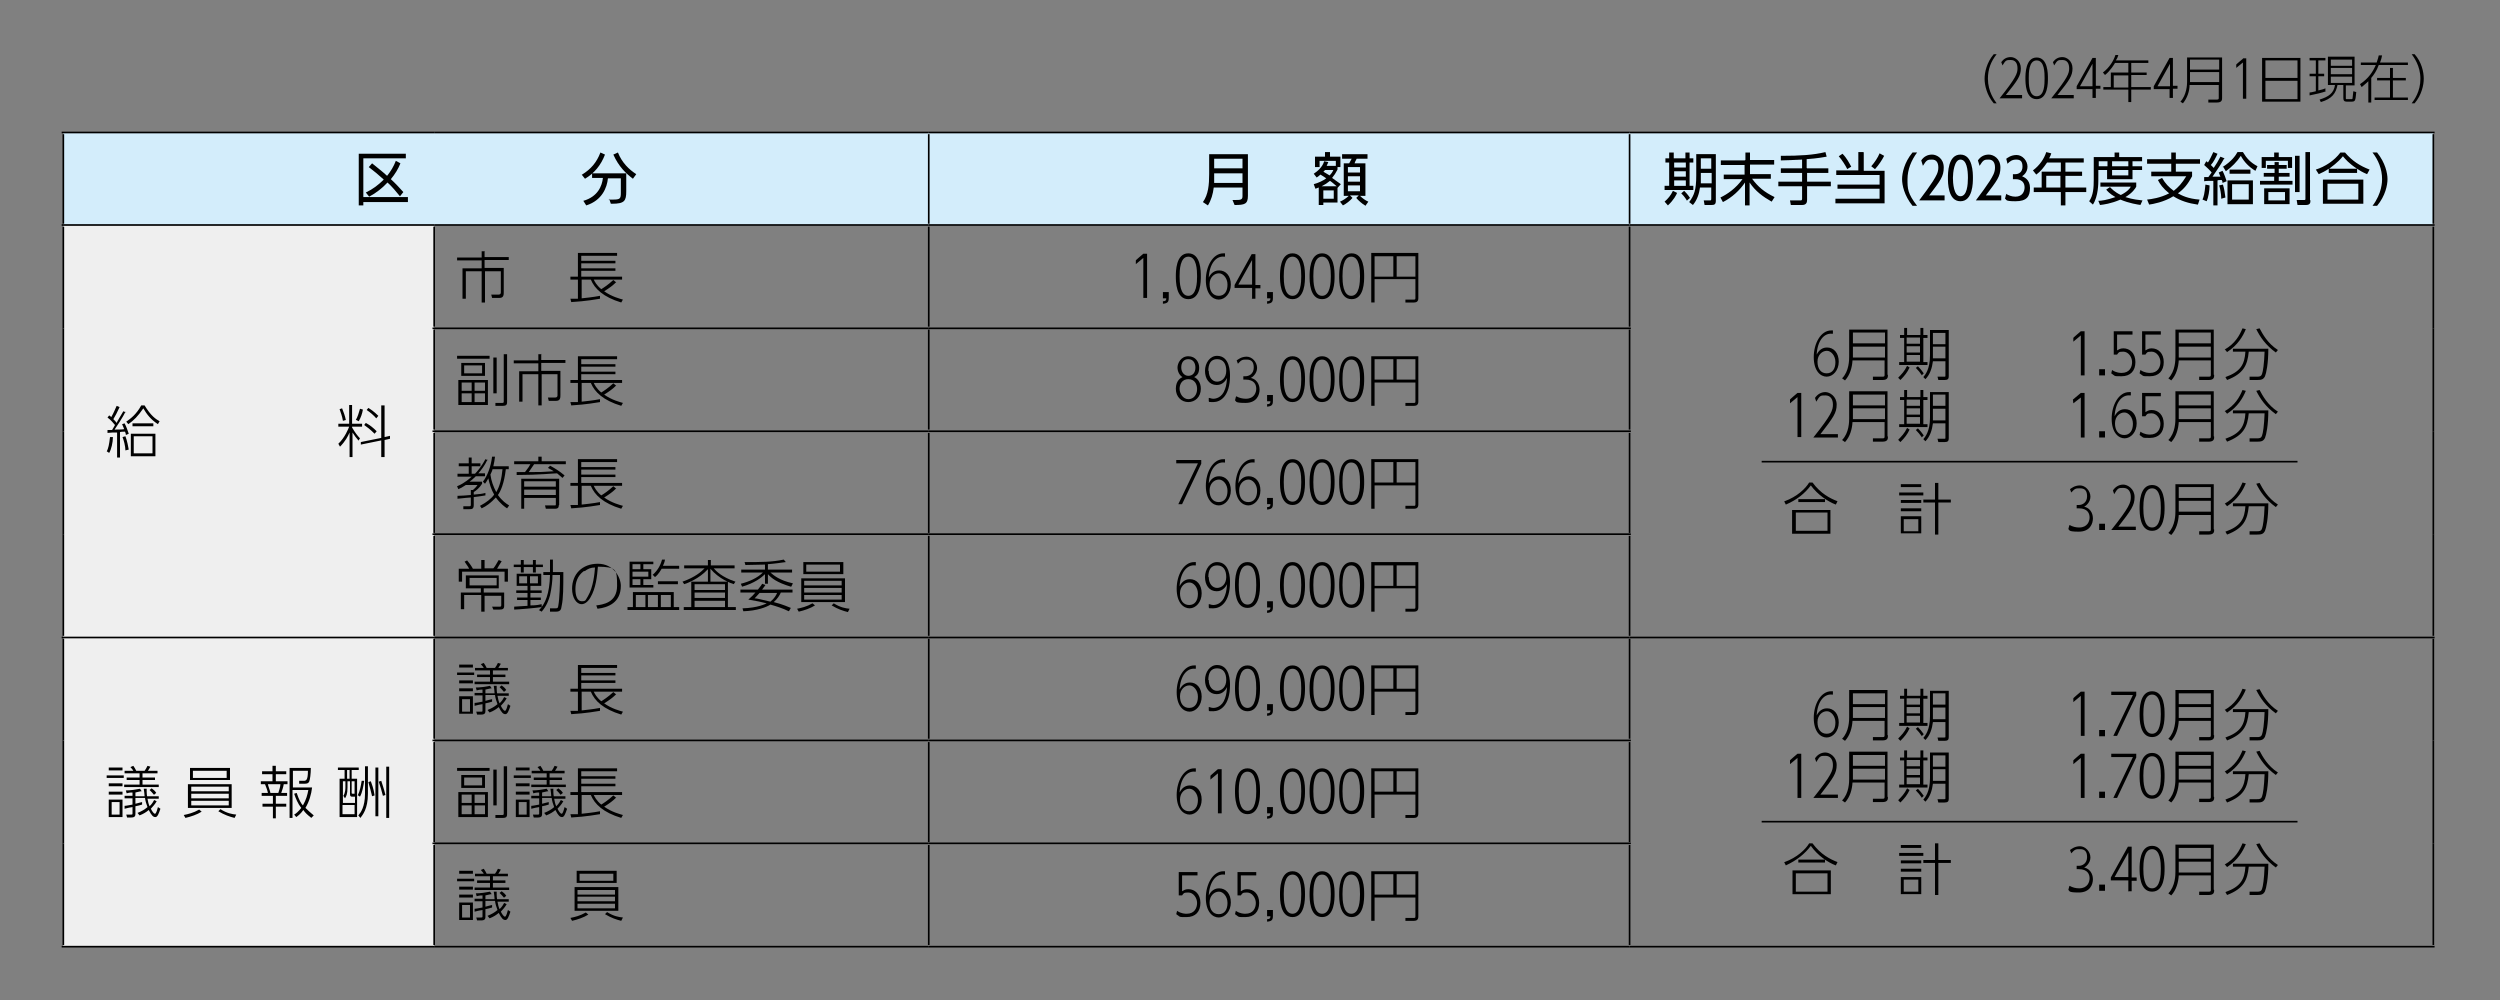 <?xml version="1.0" encoding="UTF-8"?>
<svg id="_レイヤー_1" data-name="レイヤー_1" xmlns="http://www.w3.org/2000/svg" width="600" height="240" version="1.1" viewBox="0 0 600 240">
  <rect x="0" y="0" width="600" height="240" fill="#808080" stroke="none"/>
  <!-- Generator: Adobe Illustrator 29.0.1, SVG Export Plug-In . SVG Version: 2.1.0 Build 192)  -->
  <defs>
    <style>
      .st0 {
        fill: #d3edfb;
      }

      .st1 {
        stroke-miterlimit: 10;
        stroke-width: .4px;
      }

      .st1, .st2 {
        fill: none;
        stroke: #000;
      }

      .st2 {
        stroke-width: .4px;
      }

      .st3 {
        fill: #efefef;
      }
    </style>
  </defs>
  <path class="st0" d="M391.1,31.8h192.9v22.3h-192.9v-22.3ZM222.9,31.8h168.2v22.3h-168.2v-22.3ZM15.2,31.8h207.7v22.3H15.2v-22.3Z"/>
  <path class="st3" d="M15.2,153h89v74.2H15.2v-74.2ZM15.2,54h89v98.9H15.2V54Z"/>
  <line class="st1" x1="14.8" y1="31.8" x2="104.2" y2="31.8"/>
  <line class="st1" x1="15.2" y1="53.7" x2="15.2" y2="32.2"/>
  <line class="st1" x1="104.2" y1="31.8" x2="222.9" y2="31.8"/>
  <line class="st1" x1="222.9" y1="31.8" x2="391.1" y2="31.8"/>
  <line class="st1" x1="222.9" y1="53.7" x2="222.9" y2="32.2"/>
  <line class="st1" x1="391.1" y1="31.8" x2="584.3" y2="31.8"/>
  <line class="st1" x1="391.1" y1="53.7" x2="391.1" y2="32.2"/>
  <line class="st1" x1="584" y1="53.7" x2="584" y2="32.2"/>
  <line class="st1" x1="14.8" y1="54" x2="104.2" y2="54"/>
  <line class="st1" x1="15.2" y1="78.8" x2="15.2" y2="54.4"/>
  <line class="st1" x1="104.2" y1="54" x2="222.9" y2="54"/>
  <line class="st1" x1="104.2" y1="78.4" x2="104.2" y2="54.4"/>
  <line class="st1" x1="222.9" y1="54" x2="391.1" y2="54"/>
  <line class="st1" x1="222.9" y1="78.4" x2="222.9" y2="54.4"/>
  <line class="st1" x1="391.1" y1="54" x2="584.3" y2="54"/>
  <line class="st1" x1="391.1" y1="78.4" x2="391.1" y2="54.4"/>
  <line class="st1" x1="584" y1="78.8" x2="584" y2="54.4"/>
  <line class="st1" x1="15.2" y1="103.5" x2="15.2" y2="78.8"/>
  <line class="st1" x1="103.8" y1="78.8" x2="222.9" y2="78.8"/>
  <line class="st1" x1="104.2" y1="103.1" x2="104.2" y2="79.1"/>
  <line class="st1" x1="222.9" y1="78.8" x2="391.4" y2="78.8"/>
  <line class="st1" x1="222.9" y1="103.1" x2="222.9" y2="79.1"/>
  <line class="st1" x1="391.1" y1="103.1" x2="391.1" y2="79.1"/>
  <line class="st1" x1="584" y1="103.5" x2="584" y2="78.8"/>
  <line class="st1" x1="15.2" y1="128.2" x2="15.2" y2="103.5"/>
  <line class="st1" x1="103.8" y1="103.5" x2="222.9" y2="103.5"/>
  <line class="st1" x1="104.2" y1="127.9" x2="104.2" y2="103.9"/>
  <line class="st1" x1="222.9" y1="103.5" x2="391.4" y2="103.5"/>
  <line class="st1" x1="222.9" y1="127.9" x2="222.9" y2="103.9"/>
  <line class="st1" x1="391.1" y1="127.9" x2="391.1" y2="103.9"/>
  <line class="st1" x1="584" y1="128.2" x2="584" y2="103.5"/>
  <line class="st1" x1="15.2" y1="152.6" x2="15.2" y2="128.2"/>
  <line class="st1" x1="103.8" y1="128.2" x2="222.9" y2="128.2"/>
  <line class="st1" x1="104.2" y1="152.6" x2="104.2" y2="128.6"/>
  <line class="st1" x1="222.9" y1="128.2" x2="391.4" y2="128.2"/>
  <line class="st1" x1="222.9" y1="152.6" x2="222.9" y2="128.6"/>
  <line class="st1" x1="391.1" y1="152.6" x2="391.1" y2="128.6"/>
  <line class="st1" x1="584" y1="152.6" x2="584" y2="128.2"/>
  <line class="st1" x1="14.8" y1="153" x2="104.2" y2="153"/>
  <line class="st1" x1="15.2" y1="177.7" x2="15.2" y2="153.3"/>
  <line class="st1" x1="104.2" y1="153" x2="222.9" y2="153"/>
  <line class="st1" x1="104.2" y1="177.3" x2="104.2" y2="153.3"/>
  <line class="st1" x1="222.9" y1="153" x2="391.1" y2="153"/>
  <line class="st1" x1="222.9" y1="177.3" x2="222.9" y2="153.3"/>
  <line class="st1" x1="391.1" y1="153" x2="584.3" y2="153"/>
  <line class="st1" x1="391.1" y1="177.3" x2="391.1" y2="153.3"/>
  <line class="st1" x1="584" y1="177.7" x2="584" y2="153.3"/>
  <line class="st1" x1="15.2" y1="202.4" x2="15.2" y2="177.7"/>
  <line class="st1" x1="103.8" y1="177.7" x2="222.9" y2="177.7"/>
  <line class="st1" x1="104.2" y1="202.1" x2="104.2" y2="178.1"/>
  <line class="st1" x1="222.9" y1="177.7" x2="391.4" y2="177.7"/>
  <line class="st1" x1="222.9" y1="202.1" x2="222.9" y2="178.1"/>
  <line class="st1" x1="391.1" y1="202.1" x2="391.1" y2="178.1"/>
  <line class="st1" x1="584" y1="202.4" x2="584" y2="177.7"/>
  <line class="st1" x1="15.2" y1="226.8" x2="15.2" y2="202.4"/>
  <line class="st1" x1="103.8" y1="202.4" x2="222.9" y2="202.4"/>
  <line class="st1" x1="104.2" y1="226.8" x2="104.2" y2="202.8"/>
  <line class="st1" x1="222.9" y1="202.4" x2="391.4" y2="202.4"/>
  <line class="st1" x1="222.9" y1="226.8" x2="222.9" y2="202.8"/>
  <line class="st1" x1="391.1" y1="226.8" x2="391.1" y2="202.8"/>
  <line class="st1" x1="584" y1="226.8" x2="584" y2="202.4"/>
  <line class="st1" x1="14.8" y1="227.2" x2="104.2" y2="227.2"/>
  <line class="st1" x1="104.2" y1="227.2" x2="222.9" y2="227.2"/>
  <line class="st1" x1="222.9" y1="227.2" x2="391.1" y2="227.2"/>
  <line class="st1" x1="391.1" y1="227.2" x2="584.3" y2="227.2"/>
  <g>
    <path d="M87.2,48.5v.8h-1.1v-12.4h11.3v1.1h-10.2v9.3h10.7v1.2h-10.7ZM95.9,47c-.8-1-1.8-2.2-2.9-3.2-1.2,1.3-2.7,2.5-4.4,3.4l-.8-1c1.7-.8,3.1-1.9,4.3-3.1-1.2-1.1-2.4-2.1-3.6-3l.8-.9c1.1.9,2.4,1.9,3.6,3,.9-1.1,1.6-2.3,2.1-3.6l1.1.6c-.5,1.3-1.3,2.6-2.3,3.8,1.2,1.1,2.2,2.2,3,3.1l-.8,1Z"/>
    <path d="M139.7,41.9c2.1-1.3,3.5-2.9,4.4-5.3l1.1.5c-1,2.6-2.6,4.5-4.8,5.8l-.8-1ZM146.1,47.9c.3,0,.7,0,1,0,1.7,0,1.9-.2,1.9-1.6,0-.4,0-3.1,0-3.5h-3.1c-.2,2.2-1.4,5.3-5.2,6.5l-.7-1.1c3.5-1,4.5-3.6,4.7-5.5h-2.6v-1.1h8.2s0,3.9,0,4.3c0,2.3-.4,3-3.4,3,0,0-.3,0-.3,0l-.4-1.2ZM151.9,42.9c-1.7-1.3-3.4-2.9-4.7-5.8l1.1-.5c1,2.5,2.7,4.1,4.4,5.2l-.8,1.1Z"/>
  </g>
  <g>
    <path d="M295.7,48h.5c1.5,0,2,0,2-.9v-2.1h-6.9c-.2,1.6-.6,3-1.4,4.3l-1.2-.8c1.3-1.8,1.5-4.2,1.5-6.7v-4.8h9.3v10c0,2-.8,2.2-3.2,2.2l-.5-1.2ZM298.2,41.6h-6.8v.5c0,.6,0,1.2,0,1.8h6.8v-2.3ZM298.2,38.1h-6.8v2.3h6.8v-2.3Z"/>
    <path d="M317.6,48.6v.6h-1.1v-4.2c-.2.1-.5.2-.8.3l-.4-1.1c1.1-.3,2.2-.8,3-1.4-.4-.3-.9-.6-1.4-.9-.3.3-.6.5-.9.7l-.7-.9c.9-.6,2.1-1.6,2.5-3l1,.2c-.1.3-.3.6-.4.9h2.2v-1.2h-3.9v1.5h-1.1v-2.5h2.4v-1.1h1.2v1.1h2.5v2.5h-.7v.6c-.4.8-.8,1.4-1.3,2,.7.5,1.4,1,2.1,1.5l-.8.9h0s0,3.5,0,3.5h-3.6ZM320.8,44.7c-.5-.4-1-.9-1.6-1.3-.6.5-1.2.9-2,1.3h3.6ZM320.1,45.7h-2.5v2h2.5v-2ZM318,40.8c-.1.1-.2.3-.4.4.5.3,1,.6,1.5.9.4-.4.7-.8.9-1.3h-2.1ZM327.6,49.3c-.7-.4-1.6-1.2-2.1-1.8l.6-.6h-2.1l.6.6c-.6.7-1.5,1.4-2.3,1.8l-.7-.9c.7-.3,1.5-.8,2.1-1.4h-1.2v-7.8h1.3c.2-.4.4-.7.6-1.1h-2.3v-1.1h6.1v1.1h-2.6c-.2.4-.4.7-.5,1.1h2.6v7.8h-1.3c.6.6,1.3,1.1,2,1.4l-.7,1ZM326.4,40.1h-2.9v1.3h2.9v-1.3ZM326.4,42.3h-2.9v1.3h2.9v-1.3ZM326.4,44.5h-2.9v1.4h2.9v-1.4Z"/>
  </g>
  <path d="M399.5,48.4c.8-.7,1.5-1.5,2-2.6l1,.5c-.2.5-.8,1.7-2.2,3l-.7-.8ZM401.7,36.6v1.4h2.8v-1.4h1v1.4h.9v1h-.9v5.6h.9v1h-6.9v-1h1.1v-5.6h-.9v-1h.9v-1.4h1ZM404.6,39h-2.8v1.2h2.8v-1.2ZM404.6,41.1h-2.8v1.3h2.8v-1.3ZM404.6,43.3h-2.8v1.3h2.8v-1.3ZM404.9,48.2c-.6-1-1.1-1.5-1.4-1.8l.7-.6c.2.2.9.9,1.4,1.7l-.8.7ZM411.8,48.2c0,.9-.4,1-1.1,1h-1.6l-.2-1.1h1.4c.3,0,.4,0,.4-.4v-2.7h-2.7c-.2,1.5-.7,3-1.7,4.2l-.9-.7c1.2-1.6,1.7-2.9,1.7-6.4v-5.1h4.7v11.2ZM410.7,41.5h-2.5v.6c0,.5,0,.9,0,1.9h2.6v-2.5ZM410.7,38h-2.5v2.5h2.5v-2.5ZM418.9,38.4v-1.8h1.1v1.8h5.8v1.1h-5.8v2.3h5v1.1h-4.5c1.4,1.9,2.9,3.2,5.4,4.4l-.7,1.1c-2.1-1.2-3.9-2.5-5.3-4.6v5.5h-1.1v-5.5c-1.2,1.8-3.1,3.6-5.3,4.7l-.6-1.1c1.7-.8,3.7-2.2,5.3-4.4h-4.5v-1.1h5v-2.3h-5.7v-1.1h5.7ZM433.7,40.4h5.1v1.1h-5.1v2.1h5.7v1.1h-5.7v3.3c0,.6-.2,1.2-1.2,1.2h-2.7l-.2-1.1h2.5c.2,0,.4,0,.4-.4v-3h-5.7v-1.1h5.7v-2.1h-5.1v-1.1h5.1v-2.1c-2.4.1-4,.2-5.1.2v-1.1c4.7,0,7.8-.2,10.7-.9l.3,1.1c-.7.1-2,.4-4.8.6v2.1ZM447.3,36.6v4.4h5v7.8h-11.8v-1.1h10.6v-2.4h-10.1v-1h10.1v-2.3h-10.4v-1.1h5.3v-4.4h1.2ZM443.3,40.5c-.4-.8-1.2-2.1-2-3l.9-.6c1,1,1.6,2.2,2.1,3.1l-1,.6ZM449.1,39.9c.8-.9,1.6-2.1,2-3.1l1.1.6c-.5,1-1.3,2.2-2.2,3.2l-.9-.7ZM459,49.4c-2-2.5-2.5-5-2.5-6.4s.5-4,2.5-6.4h1.1c-1.4,1.9-2.3,4.1-2.3,6.4s0,3.4,2.3,6.4h-1.1ZM466.7,46.9v1.2h-6.1c1.6-2.1,2.3-3.1,3.3-4.6.8-1.3,1.3-2.1,1.3-3.3s-.5-1.9-1.5-1.9-1.3,0-2.2,1.5l-.4-1.3c.6-.9,1.5-1.4,2.6-1.4s2.8.9,2.8,3.1-.8,3.1-3.5,6.7h3.8ZM467.5,42.7c0-1.1,0-5.6,3-5.6s3,4.5,3,5.6,0,5.6-3,5.6-3-4.5-3-5.6ZM472.3,42.7c0-2-.3-4.4-1.8-4.4s-1.8,3.2-1.8,4.4.2,4.4,1.8,4.4,1.8-2.8,1.8-4.4ZM480.3,46.9v1.2h-6.1c1.6-2.1,2.3-3.1,3.3-4.6.8-1.3,1.3-2.1,1.3-3.3s-.5-1.9-1.5-1.9-1.3,0-2.2,1.5l-.4-1.3c.6-.9,1.5-1.4,2.6-1.4s2.8.9,2.8,3.1-.8,3.1-3.5,6.7h3.8ZM481.4,46.5c.7.4,1.4.7,2.3.7,1.7,0,2.2-1.3,2.2-2.2,0-2-1.9-2-2.2-2h-.6v-1.2h.6c.8,0,1.7-.5,1.7-1.8s-.5-1.7-1.5-1.7-1.5.4-2.1,1l-.3-1.2c.3-.2,1.1-.9,2.5-.9s2.6,1.4,2.6,2.8-1,2.1-1.3,2.3c.4.2,1.9.7,1.9,2.8s-.8,3.2-3.5,3.2-2-.4-2.5-.6l.3-1.2ZM500.1,37.9v1.1h-4.4v2.2h4v1h-4v2.8h5v1.1h-5v3.2h-1.1v-3.2h-6.5v-1.1h1.9v-3.8h4.6v-2.2h-3.3c-.9,1.3-1.5,2.1-2.6,2.9l-.8-1c1.6-1.2,2.7-2.8,3.2-4.4l1.2.3c-.1.4-.2.6-.5,1.2h8.3ZM494.5,42.2h-3.4v2.8h3.4v-2.8ZM507.5,37.7v-1.1h1.1v1.1h5.5v1h-2.3v1.2h2.3v.9h-2.3v2.2h-6.1v-2.2h-2.1v2.4c0,.8,0,3.9-1.3,5.9l-.9-.8c1-1.4,1.1-3.3,1.1-5.2v-5.4h4.9ZM513.8,49.2c-.7-.1-2.8-.4-4.9-1.3-2.3,1-4.1,1.2-4.9,1.3l-.4-1c.7,0,2.1-.2,4.1-.9-1.4-.8-2-1.5-2.2-1.8l.9-.6c.4.4,1.1,1.2,2.6,1.9,1.6-.8,2.2-1.6,2.4-2h-7.3v-1h8.6v1c-.2.4-.9,1.5-2.6,2.5,1.8.6,3.4.7,4.1.8l-.5,1.1ZM505.8,38.7h-2.1v1.2h2.1v-1.2ZM510.8,38.7h-3.9v1.2h3.9v-1.2ZM510.8,40.8h-3.9v1.3h3.9v-1.3ZM527.4,49.1c-2.1-.3-4.1-.9-5.8-2-2.2,1.4-5,1.9-5.8,2l-.5-1.2c1-.1,3.2-.4,5.3-1.5-1.5-1.2-2.2-2.2-2.7-3.2l1-.5c.8,1.4,1.6,2.2,2.8,3.1,1.1-.9,1.9-1.7,3-3.5h-8.4v-1.1h4.8v-1.9h-5.8v-1.1h5.8v-1.6h1.1v1.6h5.8v1.1h-5.8v1.9h3.9v1.1c-1,1.9-2,3.1-3.4,4.1.9.5,2.4,1.3,5.2,1.5l-.4,1.2ZM528.6,47.9c.3-.7.5-1.4.7-3.6l1,.2c0,1.2-.3,2.9-.7,3.8l-1-.4ZM533.7,38.2c-.5,1-2,3.2-2.7,4.2.3,0,1.6,0,1.9,0-.1-.3-.2-.5-.4-1l.9-.4c.4.7.8,1.9,1,2.5l-1,.4c0-.3,0-.4-.2-.7-.2,0-.9,0-1,.1v6h-1v-5.9c-1,0-1.7,0-2.2.1v-1c.5,0,.7,0,1,0,.2-.3.3-.4.8-1.1-.2-.3-1.2-1.3-1.8-1.8l.5-.9c.2.1.3.2.4.3.3-.4.9-1.6,1.3-2.5l1,.4c-.4.9-1,2.1-1.6,2.7.3.3.5.5.7.7.6-.9,1.1-1.7,1.6-2.7l1,.4ZM533.1,47.6c0-1.1-.3-2.5-.5-3.1l.9-.2c.3.9.5,2.2.6,3.1l-1,.3ZM533.4,40.1c2.2-1.4,3.1-2.7,3.6-3.6h1.3c.9,1.5,1.8,2.5,3.5,3.4l-.5,1.1c-1.5-.9-2.7-2.1-3.5-3.6-.9,1.4-2.2,2.7-3.6,3.7l-.6-1ZM540.7,49h-6.1v-5.7h6.1v5.7ZM535.1,41.7v-1h5v1h-5ZM539.7,44.2h-4v3.7h4v-3.7ZM545.9,41.5v-1h-1.8v-.9h1.8v-.7h1v.7h1.9v.9h-1.9v1h2.6v.9h-2.6v1h3.3v.9h-7.8v-.9h3.4v-1h-2.5v-.9h2.5ZM545.8,37.7v-1.1h1.1v1.1h3.2v2.6h-1v-1.7h-5.3v1.7h-1v-2.6h3ZM549.5,45.2v3.8h-6.1v-3.8h6.1ZM548.4,46.1h-4v2h4v-2ZM551.9,37.4v8.7h-1.1v-8.7h1.1ZM554.5,48.1c0,.5,0,1.1-1.1,1.1h-2l-.2-1.2h1.8c.3,0,.3-.1.3-.3v-11.2h1.1v11.5ZM568.1,41.8c-1.2-.5-1.8-.9-2.4-1.3v1h-6.8v-1c-.9.6-1.5.9-2.4,1.3l-.7-1.1c2.2-.7,4.4-2.1,5.9-4.1h1.1c1.8,2.1,3.6,3.2,5.9,4.1l-.6,1.1ZM567.2,43.1v5.8h-9.7v-5.8h9.7ZM566,44.1h-7.4v3.8h7.4v-3.8ZM565.7,40.5c-2-1.3-2.8-2.3-3.4-3-1.3,1.6-2.7,2.5-3.3,3h6.7ZM569.4,49.4c2.3-3,2.3-5.9,2.3-6.4,0-2.4-.9-4.6-2.3-6.4h1.1c2,2.5,2.5,5,2.5,6.4s-.5,4-2.5,6.4h-1.1Z"/>
  <g>
    <path d="M30.1,98.8c-.5,1.2-2.2,3.7-2.6,4.3.7,0,1.7,0,2.3-.1-.2-.5-.3-.8-.5-1.2l.6-.2c.4.7.8,1.9,1,2.5l-.7.3c0-.4-.1-.5-.2-.8-.2,0-1,0-1.2.1v6.1h-.7v-6c-.8,0-1.6,0-2.3.1v-.7c.2,0,.3,0,1.1,0,.1-.2.5-.8.7-1.2-.5-.6-1-1.2-1.8-1.8l.4-.5c.2.1.3.2.5.4.6-1,1-2.1,1.3-2.7l.7.3c-.6,1.3-1,2.1-1.5,2.9.4.4.6.6.8.9,0-.2,1.1-1.9,1.6-2.8l.7.3ZM25.6,108.4c.4-.8.6-1.7.8-3.5h.7c0,1.3-.4,3-.9,3.8l-.6-.4ZM30.1,108.1c0-1-.4-2.5-.7-3.2l.7-.2c.4,1,.7,2.6.8,3.2l-.8.2ZM30.3,101.2c1-.7,2.4-1.7,3.6-3.9h.8c1.5,2.5,2.7,3.3,3.6,3.8l-.4.7c-1.7-1.1-2.7-2.4-3.5-3.8-1.3,1.9-2.3,2.9-3.6,3.8l-.5-.6ZM37.3,109.5h-5.9v-5.4h5.9v5.4ZM31.8,102.3v-.7h5v.7h-5ZM36.6,104.7h-4.5v4.1h4.5v-4.1Z"/>
    <path d="M86.1,105.8c-.6-.7-1-1.2-1.5-2v5.9h-.7v-5.9c-.4.9-1,2.1-2.3,3.4l-.4-.7c1.6-1.5,2.4-3.6,2.6-4.1h-2.6v-.7h2.6v-4.5h.7v4.5h2.4v.7h-2.4v.2c.7,1.2,1.3,2,1.9,2.6l-.4.6ZM82.3,101c-.2-1.2-.5-1.9-.8-2.8l.6-.2c.4,1,.7,1.8.9,2.8l-.7.2ZM85.4,100.8c.5-.9.7-1.7,1-2.7l.7.2c-.2,1.1-.5,1.9-1,2.8l-.6-.3ZM93.6,104.6v.7c.1,0-1.3.3-1.3.3v4.1h-.8v-4l-4.9,1v-.6c-.1,0,4.9-1,4.9-1v-7.8h.8v7.6l1.3-.3ZM89.8,104c-1-1-1.7-1.5-2.4-2l.4-.5c1.1.6,1.8,1.2,2.6,2l-.5.6ZM90.3,100.4c-.7-.8-1.4-1.4-2.3-2l.4-.5c.5.3,1.3.8,2.4,1.9l-.5.6Z"/>
  </g>
  <g>
    <path d="M116.3,60.2v1.5h5.8v.7h-5.8v1.9h4.6v5.8c0,.6,0,1.4-1,1.4h-1.8l-.2-.8h1.8c.4,0,.5-.3.5-.5v-5.1h-3.8v7.5h-.8v-7.5h-3.8v6.6h-.8v-7.3h4.6v-1.9h-5.9v-.7h5.9v-1.5h.8Z"/>
    <path d="M147.9,67.7c-.8.8-1.6,1.4-2.9,2.2,1.8,1.3,3.8,1.8,4.5,2l-.4.7c-4.3-1.3-6.4-3.3-7.3-5.5h-2.2v4.5c2.9-.3,3.8-.5,4.4-.6v.7c-.7.1-3.3.6-6.9.8l-.2-.8c.5,0,.8,0,1.8,0v-4.6h-1.8v-.7h1.8v-5.7h9.4v.7h-8.6v1.2h8.2v.6h-8.2v1.2h8.2v.6h-8.2v1.4h9.8v.7h-6.8c.2.4.6,1.3,1.8,2.3.5-.3,1.6-1,2.9-2.2l.6.5Z"/>
  </g>
  <path d="M274.4,60.9h.9v10.6h-.9v-9.6l-1.8,1.5v-.9c-.1,0,1.8-1.6,1.8-1.6ZM280.5,70.1v1.4c0,1-.3,1.3-1.4,1.4v-.6c.8,0,.8-.4.8-.7h-.8v-1.5h1.4ZM282.2,66.3c0-1.1,0-5.5,3-5.5s3,4.3,3,5.5,0,5.5-3,5.5-3-4.3-3-5.5ZM287.3,66.3c0-1.5-.1-4.7-2.1-4.7s-2.1,3.3-2.1,4.7.1,4.7,2.1,4.7,2.1-3.3,2.1-4.7ZM293.8,61.6c-1.9-.2-3.5,1.6-3.7,5,.8-1.6,2-1.7,2.5-1.7,1.6,0,2.8,1.3,2.8,3.4s-1.4,3.6-2.9,3.6-3.1-1.4-3.1-4.7,1.7-6.4,4.2-6.4.3,0,.4,0v.8ZM292.5,65.6c-1,0-2.2.9-2.2,2.6s.8,2.8,2.2,2.8,2.1-1.1,2.1-2.7-1.1-2.7-2-2.7ZM300.5,71.6v-2.5h-4.2v-.7l4.1-7.4h.9v7.4h1.2v.8h-1.2v2.5h-.9ZM297.2,68.3h3.3v-5.9l-3.3,5.9ZM305.5,70.1v1.4c0,1-.3,1.3-1.4,1.4v-.6c.8,0,.8-.4.8-.7h-.8v-1.5h1.4ZM307.2,66.3c0-1.1,0-5.5,3-5.5s3,4.3,3,5.5,0,5.5-3,5.5-3-4.3-3-5.5ZM312.3,66.3c0-1.5-.1-4.7-2.1-4.7s-2.1,3.3-2.1,4.7.1,4.7,2.1,4.7,2.1-3.3,2.1-4.7ZM314.3,66.3c0-1.1,0-5.5,3-5.5s3,4.3,3,5.5,0,5.5-3,5.5-3-4.3-3-5.5ZM319.4,66.3c0-1.5-.1-4.7-2.1-4.7s-2.1,3.3-2.1,4.7.1,4.7,2.1,4.7,2.1-3.3,2.1-4.7ZM321.4,66.3c0-1.1,0-5.5,3-5.5s3,4.3,3,5.5,0,5.5-3,5.5-3-4.3-3-5.5ZM326.4,66.3c0-1.5-.1-4.7-2.1-4.7s-2.1,3.3-2.1,4.7.1,4.7,2.1,4.7,2.1-3.3,2.1-4.7ZM340.4,71.6c0,.7-.4,1-1,1h-2.1v-.7c-.1,0,2,0,2,0,.3,0,.4,0,.4-.4v-4.5h-9.8v5.6h-.8v-11.9h11.3v10.9ZM329.9,61.5v4.9h4.5v-4.9h-4.5ZM335.2,61.5v4.9h4.5v-4.9h-4.5Z"/>
  <path d="M439.7,80.1c-1.9-.2-3.5,1.6-3.7,5,.8-1.6,2-1.7,2.5-1.7,1.6,0,2.8,1.3,2.8,3.4s-1.4,3.6-2.9,3.6-3.1-1.4-3.1-4.7,1.7-6.4,4.2-6.4.3,0,.4,0v.8ZM438.4,84.2c-1,0-2.2.9-2.2,2.6s.8,2.8,2.2,2.8,2.1-1.1,2.1-2.7-1.1-2.7-2-2.7ZM453.1,90c0,.5,0,1.2-1.3,1.2h-2.3v-.8c-.1,0,2.4,0,2.4,0,.4,0,.4-.2.4-.5v-3.4h-7.7c-.1,1.7-.6,3.5-1.8,4.8l-.7-.5c1.7-1.7,1.7-4.5,1.7-5.2v-6.5h9.2v10.8ZM444.7,79.8v2.6h7.7v-2.6h-7.7ZM444.7,83.2v2.6h7.7v-2.6h-7.7ZM455.6,90.6c.7-.7,1.5-1.5,2.1-2.8l.6.4c-.5,1.1-1.2,2-2.2,3l-.5-.5ZM457.7,78.7v1.7h3.2v-1.7h.7v1.7h1v.7h-1v5.8h1v.7h-6.8v-.7h1.2v-5.8h-1v-.7h1v-1.7h.7ZM460.8,81h-3.2v1.5h3.2v-1.5ZM460.8,83.1h-3.2v1.5h3.2v-1.5ZM460.8,85.2h-3.2v1.6h3.2v-1.6ZM461.2,90c-.4-.6-.8-1.1-1.4-1.7l.5-.4c.5.5.9,1,1.4,1.7l-.5.5ZM463.9,86.7c-.2,1.6-.7,3.2-1.8,4.3l-.5-.5c.4-.5,1.6-1.8,1.6-5.2v-6.1h4.5v11.1c0,.6-.2.9-1,.9h-1.5l-.2-.8h1.6c.3,0,.3,0,.3-.3v-3.4h-3ZM466.9,83.2h-3v1.9c0,.3,0,.5,0,.9h3v-2.9ZM466.9,79.9h-3v2.7h3v-2.7Z"/>
  <path d="M499.4,79.5h.9v10.6h-.9v-9.6l-1.8,1.5v-.9c-.1,0,1.8-1.6,1.8-1.6ZM505.2,88.6v1.5h-1.4v-1.5h1.4ZM511.8,80.3h-3.7v3.8c.4-.2.7-.5,1.5-.5,1.6,0,2.9,1.2,2.9,3.3s-1.2,3.4-3.3,3.4-1.4,0-2.5-.7l.2-.8c1,.7,2,.7,2.3.7,1.9,0,2.5-1.4,2.5-2.6s-.9-2.5-2.1-2.5-1.1.2-1.5.7h-.8v-5.6h4.5v.8ZM518.6,80.3h-3.7v3.8c.4-.2.7-.5,1.5-.5,1.6,0,2.9,1.2,2.9,3.3s-1.2,3.4-3.3,3.4-1.4,0-2.5-.7l.2-.8c1,.7,2,.7,2.3.7,1.9,0,2.5-1.4,2.5-2.6s-.9-2.5-2.1-2.5-1.1.2-1.5.7h-.8v-5.6h4.5v.8ZM531.4,90c0,.5,0,1.2-1.3,1.2h-2.3v-.8c-.1,0,2.4,0,2.4,0,.4,0,.4-.2.4-.5v-3.4h-7.7c-.1,1.7-.6,3.5-1.8,4.8l-.7-.5c1.7-1.7,1.7-4.5,1.7-5.2v-6.5h9.2v10.8ZM522.9,79.8v2.6h7.7v-2.6h-7.7ZM522.9,83.2v2.6h7.7v-2.6h-7.7ZM533.9,83.9c2.5-1.4,3.6-3.4,4.3-5.1l.8.2c-.7,1.7-1.9,3.8-4.5,5.5l-.5-.6ZM539.9,91.2v-.8c-.1,0,1.8,0,1.8,0,.5,0,1,0,1.2-.7.2-.5.5-2.3.6-5.3h-3.8c-.3,3.3-1.3,5.3-5.2,6.8l-.4-.7c3.7-1.3,4.6-3.1,4.8-6.1h-3v-.7h8.5c0,3.6-.5,5.9-.8,6.6-.4.8-.9.9-1.9.9h-1.7ZM542.3,78.8c.7,1.3,1.9,3.6,4.4,5.2l-.5.6c-2.5-1.8-3.8-3.8-4.7-5.6l.8-.2Z"/>
  <path d="M431.4,94.3h.9v10.6h-.9v-9.6l-1.8,1.5v-.9c-.1,0,1.8-1.6,1.8-1.6ZM441.1,104.2v.8h-5.9c4.4-5.5,4.7-6.6,4.7-7.9s-.6-2.2-1.8-2.2-1.3,0-2.2,1.5l-.3-.9c.6-.9,1.5-1.4,2.5-1.4s2.7,1,2.7,3-.8,3.1-3.9,7.1h4.3ZM453.1,104.8c0,.5,0,1.2-1.3,1.2h-2.3v-.8c-.1,0,2.4,0,2.4,0,.4,0,.4-.2.4-.5v-3.4h-7.7c-.1,1.7-.6,3.5-1.8,4.8l-.7-.5c1.7-1.7,1.7-4.5,1.7-5.2v-6.5h9.2v10.8ZM444.7,94.7v2.6h7.7v-2.6h-7.7ZM444.7,98v2.6h7.7v-2.6h-7.7ZM455.6,105.5c.7-.7,1.5-1.5,2.1-2.8l.6.4c-.5,1.1-1.2,2-2.2,3l-.5-.5ZM457.7,93.6v1.7h3.2v-1.7h.7v1.7h1v.7h-1v5.8h1v.7h-6.8v-.7h1.2v-5.8h-1v-.7h1v-1.7h.7ZM460.8,95.9h-3.2v1.5h3.2v-1.5ZM460.8,98h-3.2v1.5h3.2v-1.5ZM460.8,100.1h-3.2v1.6h3.2v-1.6ZM461.2,104.9c-.4-.6-.8-1.1-1.4-1.7l.5-.4c.5.5.9,1,1.4,1.7l-.5.5ZM463.9,101.6c-.2,1.6-.7,3.2-1.8,4.3l-.5-.5c.4-.5,1.6-1.8,1.6-5.2v-6.1h4.5v11.1c0,.6-.2.9-1,.9h-1.5l-.2-.8h1.6c.3,0,.3,0,.3-.3v-3.4h-3ZM466.9,98.1h-3v1.9c0,.3,0,.5,0,.9h3v-2.9ZM466.9,94.7h-3v2.7h3v-2.7Z"/>
  <polygon points="499.4 94.3 500.3 94.3 500.3 105 499.4 105 499.4 95.4 497.6 96.8 497.5 95.9 499.4 94.3"/>
  <path d="M505.2,103.5v1.5h-1.4v-1.5h1.4Z"/>
  <path d="M511.2,94.9c-1.9-.2-3.5,1.6-3.7,5,.8-1.6,2-1.7,2.5-1.7,1.6,0,2.8,1.3,2.8,3.4s-1.4,3.6-2.9,3.6-3.1-1.4-3.1-4.7,1.7-6.4,4.2-6.4.3,0,.4,0v.8ZM509.8,99c-1,0-2.2.9-2.2,2.6s.8,2.8,2.2,2.8,2.1-1.1,2.1-2.7-1.1-2.7-2-2.7ZM518.6,95.1h-3.7v3.8c.4-.2.7-.5,1.5-.5,1.6,0,2.9,1.2,2.9,3.3s-1.2,3.4-3.3,3.4-1.4,0-2.5-.7l.2-.8c1,.7,2,.7,2.3.7,1.9,0,2.5-1.4,2.5-2.6s-.9-2.5-2.1-2.5-1.1.2-1.5.7h-.8v-5.6h4.5v.8ZM531.4,104.8c0,.5,0,1.2-1.3,1.2h-2.3v-.8c-.1,0,2.4,0,2.4,0,.4,0,.4-.2.4-.5v-3.4h-7.7c-.1,1.7-.6,3.5-1.8,4.8l-.7-.5c1.7-1.7,1.7-4.5,1.7-5.2v-6.5h9.2v10.8ZM522.9,94.7v2.6h7.7v-2.6h-7.7ZM522.9,98v2.6h7.7v-2.6h-7.7ZM533.9,98.7c2.5-1.4,3.6-3.4,4.3-5.1l.8.2c-.7,1.7-1.9,3.8-4.5,5.5l-.5-.6ZM539.9,106v-.8c-.1,0,1.8,0,1.8,0,.5,0,1,0,1.2-.7.2-.5.5-2.3.6-5.3h-3.8c-.3,3.3-1.3,5.3-5.2,6.8l-.4-.7c3.7-1.3,4.6-3.1,4.8-6.1h-3v-.7h8.5c0,3.6-.5,5.9-.8,6.6-.4.8-.9.9-1.9.9h-1.7ZM542.3,93.6c.7,1.3,1.9,3.6,4.4,5.2l-.5.6c-2.5-1.8-3.8-3.8-4.7-5.6l.8-.2Z"/>
  <g>
    <path d="M428.3,120.3c3-1.1,5-3,5.9-4.5h.8c2,2.7,4.2,3.8,6,4.5l-.4.8c-1.9-.7-4.4-2.4-6-4.6-1.4,1.9-3.4,3.5-6,4.6l-.4-.8ZM439.3,122.4v5.7h-9.2v-5.7h9.2ZM438.6,123h-7.6v4.4h7.6v-4.4ZM438,120.5h-6.4v-.7h6.4v.7Z"/>
    <path d="M461.6,118.2v.7h-5.8v-.7h5.8ZM461.1,116.2v.7h-4.9v-.7h4.9ZM461.1,120v.7h-4.9v-.7h4.9ZM461.1,122v.7h-4.9v-.7h4.9ZM461.1,123.9v4.1h-4.9v-4.1h4.9ZM460.4,124.6h-3.5v2.9h3.5v-2.9ZM464.4,128.3v-7.7h-2.8v-.7h2.8v-4h.8v4h3v.7h-3v7.7h-.8Z"/>
  </g>
  <path d="M496.7,126c.7.4,1.5.6,2.3.6,2,0,2.5-1.5,2.5-2.4s-.4-2.2-2.6-2.2h-.5v-.8h.5c.9,0,2-.6,2-2.1s-.7-1.9-1.7-1.9-1.2,0-2.1,1l-.3-.8c.3-.2,1.1-.9,2.4-.9s2.5,1.3,2.5,2.7-1.2,2.3-1.5,2.4c2,.5,2.1,2.4,2.1,2.8,0,1.3-.7,3.2-3.4,3.2s-2.1-.4-2.5-.6l.2-.8ZM505.2,125.7v1.5h-1.4v-1.5h1.4ZM512.6,126.4v.8h-5.9c4.4-5.5,4.7-6.6,4.7-7.9s-.6-2.2-1.8-2.2-1.3,0-2.2,1.5l-.3-.9c.6-.9,1.5-1.4,2.5-1.4s2.7,1,2.7,3-.8,3.1-3.9,7.1h4.3ZM513.5,121.9c0-1.1,0-5.5,3-5.5s3,4.3,3,5.5,0,5.5-3,5.5-3-4.3-3-5.5ZM518.6,121.9c0-1.5-.1-4.7-2.1-4.7s-2.1,3.3-2.1,4.7.1,4.7,2.1,4.7,2.1-3.3,2.1-4.7ZM531.4,127.1c0,.5,0,1.2-1.3,1.2h-2.3v-.8c-.1,0,2.4,0,2.4,0,.4,0,.4-.2.4-.5v-3.4h-7.7c-.1,1.7-.6,3.5-1.8,4.8l-.7-.5c1.7-1.7,1.7-4.5,1.7-5.2v-6.5h9.2v10.8ZM522.9,116.9v2.6h7.7v-2.6h-7.7ZM522.9,120.2v2.6h7.7v-2.6h-7.7ZM533.9,120.9c2.5-1.4,3.6-3.4,4.3-5.1l.8.2c-.7,1.7-1.9,3.8-4.5,5.5l-.5-.6ZM539.9,128.3v-.8c-.1,0,1.8,0,1.8,0,.5,0,1,0,1.2-.7.2-.5.5-2.3.6-5.3h-3.8c-.3,3.3-1.3,5.3-5.2,6.8l-.4-.7c3.7-1.3,4.6-3.1,4.8-6.1h-3v-.7h8.5c0,3.6-.5,5.9-.8,6.6-.4.8-.9.9-1.9.9h-1.7ZM542.3,115.9c.7,1.3,1.9,3.6,4.4,5.2l-.5.6c-2.5-1.8-3.8-3.8-4.7-5.6l.8-.2Z"/>
  <g>
    <path d="M117.5,85.4v.7h-7.8v-.7h7.8ZM117.1,91.2v6h-7.1v-6h7.1ZM116.4,87.1v3.1h-5.7v-3.1h5.7ZM113.2,91.8h-2.4v2h2.4v-2ZM113.2,94.4h-2.4v2.1h2.4v-2.1ZM115.7,87.7h-4.3v1.9h4.3v-1.9ZM116.4,91.8h-2.5v2h2.5v-2ZM116.4,94.4h-2.5v2.1h2.5v-2.1ZM118.4,94.4v-8.6h.8v8.6h-.8ZM121.7,84.9v11.5c0,.5,0,1-1,1h-1.8v-.7c-.1,0,1.7,0,1.7,0,.3,0,.3-.2.3-.4v-11.3h.8Z"/>
    <path d="M129.9,84.9v1.5h5.8v.7h-5.8v1.9h4.6v5.8c0,.6,0,1.4-1,1.4h-1.8l-.2-.8h1.8c.4,0,.5-.3.5-.5v-5.1h-3.8v7.5h-.8v-7.5h-3.8v6.6h-.8v-7.3h4.6v-1.9h-5.9v-.7h5.9v-1.5h.8Z"/>
    <path d="M147.9,92.5c-.8.8-1.6,1.4-2.9,2.2,1.8,1.3,3.8,1.8,4.5,2l-.4.7c-4.3-1.3-6.4-3.3-7.3-5.5h-2.2v4.5c2.9-.3,3.8-.5,4.4-.6v.7c-.7.1-3.3.6-6.9.8l-.2-.8c.5,0,.8,0,1.8,0v-4.6h-1.8v-.7h1.8v-5.7h9.4v.7h-8.6v1.2h8.2v.6h-8.2v1.2h8.2v.6h-8.2v1.4h9.8v.7h-6.8c.2.4.6,1.3,1.8,2.3.5-.3,1.6-1,2.9-2.2l.6.5Z"/>
  </g>
  <path d="M288.2,93.3c0,2-1.4,3.2-3,3.2s-3-1.2-3-3.2,1.2-2.6,1.6-2.8c-.7-.4-1.2-1.3-1.2-2.3s.8-2.7,2.6-2.7,2.6,1.5,2.6,2.7-.3,1.8-1.2,2.3c.7.3,1.6,1.2,1.6,2.8ZM287.3,93.3c0-1.1-.6-2.3-2.1-2.3s-2.1,1.2-2.1,2.3.8,2.5,2.1,2.5,2.1-1.1,2.1-2.4ZM286.9,88.2c0-1-.5-2-1.7-2s-1.7.9-1.7,2,.7,2,1.7,2,1.7-.7,1.7-2ZM290.2,95.5c.2,0,.5.2,1,.2s2.1-.2,2.8-2.3c.4-1,.4-2,.5-2.7-.8,1.6-2,1.7-2.5,1.7-1.8,0-2.8-1.5-2.8-3.4s1.2-3.6,2.9-3.6c3.1,0,3.1,4,3.1,4.8,0,4.9-2.3,6.3-4,6.3s-.8-.1-1.1-.2v-.8ZM290.1,89c0,1.6.9,2.6,2,2.6s2.2-.9,2.2-2.6-.7-2.8-2.2-2.8-2.1,1.1-2.1,2.8ZM296.7,95.1c.7.4,1.5.6,2.3.6,2,0,2.5-1.5,2.5-2.4s-.4-2.2-2.6-2.2h-.5v-.8h.5c.9,0,2-.6,2-2.1s-.7-1.9-1.7-1.9-1.2,0-2.1,1l-.3-.8c.3-.2,1.1-.9,2.4-.9s2.5,1.3,2.5,2.7-1.2,2.3-1.5,2.4c2,.5,2.1,2.4,2.1,2.8,0,1.3-.7,3.2-3.4,3.2s-2.1-.4-2.5-.6l.2-.8ZM305.5,94.8v1.4c0,1-.3,1.3-1.4,1.4v-.6c.8,0,.8-.4.8-.7h-.8v-1.5h1.4ZM307.2,91c0-1.1,0-5.5,3-5.5s3,4.3,3,5.5,0,5.5-3,5.5-3-4.3-3-5.5ZM312.3,91c0-1.5-.1-4.7-2.1-4.7s-2.1,3.3-2.1,4.7.1,4.7,2.1,4.7,2.1-3.3,2.1-4.7ZM314.3,91c0-1.1,0-5.5,3-5.5s3,4.3,3,5.5,0,5.5-3,5.5-3-4.3-3-5.5ZM319.4,91c0-1.5-.1-4.7-2.1-4.7s-2.1,3.3-2.1,4.7.1,4.7,2.1,4.7,2.1-3.3,2.1-4.7ZM321.4,91c0-1.1,0-5.5,3-5.5s3,4.3,3,5.5,0,5.5-3,5.5-3-4.3-3-5.5ZM326.4,91c0-1.5-.1-4.7-2.1-4.7s-2.1,3.3-2.1,4.7.1,4.7,2.1,4.7,2.1-3.3,2.1-4.7ZM340.4,96.4c0,.7-.4,1-1,1h-2.1v-.7c-.1,0,2,0,2,0,.3,0,.4,0,.4-.4v-4.5h-9.8v5.6h-.8v-11.9h11.3v10.9ZM329.9,86.2v4.9h4.5v-4.9h-4.5ZM335.2,86.2v4.9h4.5v-4.9h-4.5Z"/>
  <g>
    <path d="M117,110.3c-.7,1.5-1.5,2.5-2.2,3.3h1.6v.7h-2.2c-.7.7-1.2,1.1-1.5,1.3h3v.5c-.7,1.1-1.4,1.6-2,2v.6c1.4-.1,2.1-.2,2.8-.4v.6c-1.2.2-2.5.4-2.8.4v1.9c0,1-.5,1-1,1h-1.5v-.7c-.1,0,1.4,0,1.4,0,.3,0,.4,0,.4-.4v-1.7c-.3,0-1.4.1-3.2.3v-.7c.5,0,2.3-.1,3.2-.2v-1.2h.5c.7-.6.9-.9,1.1-1.2h-2.8c-.9.6-1.3.8-1.8,1l-.3-.7c.5-.2,1.9-.8,3.5-2.3h-3.4v-.7h2.7v-1.8h-2.4v-.7h2.4v-1.4h.7v1.4h2.1v.7h-2.1v1.8h.8c.4-.4,1.5-1.6,2.5-3.5l.7.3ZM122.1,111.9v.7h-.7c-.4,3.5-1.3,5.4-1.9,6.2,1,1.4,2,2.1,2.7,2.5l-.5.7c-.5-.3-1.6-1.1-2.7-2.6-1.2,1.3-2.3,2.1-3.4,2.6l-.4-.6c1.5-.8,2.7-1.7,3.4-2.7-.7-1.2-1.1-2.5-1.4-3.9-.3.6-.6,1-.8,1.3l-.5-.5c1.1-1.4,1.9-3.6,2.2-6h.7c-.1.9-.2,1.4-.4,2.3h3.8ZM118.2,112.6c0,.2-.2.7-.5,1.3.2,1.5.7,2.9,1.4,4.2.8-1.3,1.3-3.2,1.5-5.5h-2.4Z"/>
    <path d="M131.9,111.7c1.1.6,2.3,1.3,3.6,2.4l-.5.6c-.5-.4-.8-.7-1.3-1.1-.9,0-4.4.4-9.7.4v-.7c.2,0,1.7,0,2,0,.8-1,1.1-1.5,1.3-1.9h-3.9v-.7h5.8v-1.1h.8v1.1h5.8v.7h-7.6c-.2.3-.6.9-1.3,1.9,2.8,0,3.1,0,6-.2-.5-.3-.8-.5-1.4-.8l.5-.5ZM134.1,121.3c0,.3,0,.8-.9.8h-2.2l-.2-.8h2.2c.4,0,.4,0,.4-.3v-1.5h-7.6v2.6h-.7v-7.2h9.1v6.3ZM133.4,115.5h-7.6v1.3h7.6v-1.3ZM133.4,117.5h-7.6v1.3h7.6v-1.3Z"/>
    <path d="M147.9,117.2c-.8.8-1.6,1.4-2.9,2.2,1.8,1.3,3.8,1.8,4.5,2l-.4.7c-4.3-1.3-6.4-3.3-7.3-5.5h-2.2v4.5c2.9-.3,3.8-.5,4.4-.6v.7c-.7.1-3.3.6-6.9.8l-.2-.8c.5,0,.8,0,1.8,0v-4.6h-1.8v-.7h1.8v-5.7h9.4v.7h-8.6v1.2h8.2v.6h-8.2v1.2h8.2v.6h-8.2v1.4h9.8v.7h-6.8c.2.4.6,1.3,1.8,2.3.5-.3,1.6-1,2.9-2.2l.6.5Z"/>
  </g>
  <path d="M288.3,110.4v.9l-4.6,9.7h-.9l4.7-9.8h-5.2v-.8h6.1ZM293.8,111c-1.9-.2-3.5,1.6-3.7,5,.8-1.6,2-1.7,2.5-1.7,1.6,0,2.8,1.3,2.8,3.4s-1.4,3.6-2.9,3.6-3.1-1.4-3.1-4.7,1.7-6.4,4.2-6.4.3,0,.4,0v.8ZM292.5,115.1c-1,0-2.2.9-2.2,2.6s.8,2.8,2.2,2.8,2.1-1.1,2.1-2.7-1.1-2.7-2-2.7ZM300.9,111c-1.9-.2-3.5,1.6-3.7,5,.8-1.6,2-1.7,2.5-1.7,1.6,0,2.8,1.3,2.8,3.4s-1.4,3.6-2.9,3.6-3.1-1.4-3.1-4.7,1.7-6.4,4.2-6.4.3,0,.4,0v.8ZM299.6,115.1c-1,0-2.2.9-2.2,2.6s.8,2.8,2.2,2.8,2.1-1.1,2.1-2.7-1.1-2.7-2-2.7ZM305.5,119.5v1.4c0,1-.3,1.3-1.4,1.4v-.6c.8,0,.8-.4.8-.7h-.8v-1.5h1.4ZM307.2,115.7c0-1.1,0-5.5,3-5.5s3,4.3,3,5.5,0,5.5-3,5.5-3-4.3-3-5.5ZM312.3,115.7c0-1.5-.1-4.7-2.1-4.7s-2.1,3.3-2.1,4.7.1,4.7,2.1,4.7,2.1-3.3,2.1-4.7ZM314.3,115.7c0-1.1,0-5.5,3-5.5s3,4.3,3,5.5,0,5.5-3,5.5-3-4.3-3-5.5ZM319.4,115.7c0-1.5-.1-4.7-2.1-4.7s-2.1,3.3-2.1,4.7.1,4.7,2.1,4.7,2.1-3.3,2.1-4.7ZM321.4,115.7c0-1.1,0-5.5,3-5.5s3,4.3,3,5.5,0,5.5-3,5.5-3-4.3-3-5.5ZM326.4,115.7c0-1.5-.1-4.7-2.1-4.7s-2.1,3.3-2.1,4.7.1,4.7,2.1,4.7,2.1-3.3,2.1-4.7ZM340.4,121.1c0,.7-.4,1-1,1h-2.1v-.7c-.1,0,2,0,2,0,.3,0,.4,0,.4-.4v-4.5h-9.8v5.6h-.8v-11.9h11.3v10.9ZM329.9,110.9v4.9h4.5v-4.9h-4.5ZM335.2,110.9v4.9h4.5v-4.9h-4.5Z"/>
  <g>
    <path d="M115.5,136.4v-2h.8v2h2.1c.5-.5,1-1.6,1.3-2l.7.3c-.5.8-.9,1.4-1.1,1.8h2.6v3.1h-.8v-2.4h-10.2v2.4h-.8v-3.1h2.5c-.1-.2-.3-.6-1.1-1.7l.6-.3c.5.6.9,1.1,1.4,2h2ZM116.3,142.8v4h-.8v-4h-4.1v3.4h-.8v-4h4.8v-1h-3.6v-3.1h7.9v3.1h-3.6v1h4.9v3.2c0,.7-.3.9-1.1.9h-1.5l-.3-.7h1.7c.4,0,.5,0,.5-.4v-2.2h-4.1ZM119.2,138.7h-6.5v1.8h6.5v-1.8Z"/>
    <path d="M130,145.7c-1.2.2-5.8.6-6.6.6v-.7c.4,0,2.7-.2,3.2-.2v-1.4h-2.5v-.6h2.5v-1.1h-2.7v-.6h2.7v-1.1h-2.6v-2.9h5.9v2.9h-2.6v1.1h2.7v.6h-2.7v1.1h2.5v.6h-2.5v1.3c1.6,0,2.2-.2,2.7-.3v.6ZM125,135.5v-1.1h.7v1.1h2.2v-1.1h.7v1.1h1.7v.6h-1.7v1.3h-.7v-1.3h-2.2v1.3h-.7v-1.3h-1.7v-.6h1.7ZM126.5,138.3h-1.9v1.7h1.9v-1.7ZM129.1,138.3h-1.9v1.7h1.9v-1.7ZM129.5,146.3c1.3-1.4,2.4-3.7,2.5-8.3h-1.6v-.7h1.6v-3h.7v3h2.5c0,3.6,0,6.3-.4,8.1-.1,1-.4,1.4-1.4,1.4h-1.4v-.8c-.1,0,1.3,0,1.3,0,.6,0,.6-.1.7-.7.3-1.6.4-5.2.4-7.3h-1.8c0,1.3-.2,3.1-.6,4.9-.3,1.1-.8,2.5-2,3.9l-.7-.4Z"/>
    <path d="M143.1,145.3c1.5-.2,5-.6,5-4.7s-.2-4.5-4.6-4.6c-.2,2.4-.5,5.2-1.8,7.4-.7,1.2-1.5,1.6-2.1,1.6-1.3,0-2.3-1.6-2.3-3.7,0-3.5,2.4-6,6.2-6s5.5,3.3,5.5,5.3c0,4-3,5.2-5.6,5.5l-.3-.8ZM140.2,137c-1.7,1.2-2.1,2.9-2.1,4.4s.4,2.9,1.5,2.9.9-.3,1.5-1.2c1.3-2.2,1.6-5.5,1.7-6.9-1,0-1.7.3-2.5.9Z"/>
    <path d="M161.7,145.7h1.3v.7h-12.4v-.7h1.3v-3.6h9.8v3.6ZM156.8,134.8v.6h-2.4v1.2h1.9v2.4h-1.9v1.4h2.4v.6h-5.7v-6.2h5.6ZM153.7,135.4h-1.9v1.2h1.9v-1.2ZM155.6,137.2h-3.8v1.2h3.8v-1.2ZM153.7,139h-1.9v1.4h1.9v-1.4ZM154.9,142.8h-2.3v2.9h2.3v-2.9ZM157.9,142.8h-2.4v2.9h2.4v-2.9ZM156.6,138c1.5-1.3,2-2.7,2.3-3.7h.7c-.1.7-.3,1-.5,1.5h3.9v.7h-4.2c-.2.3-.7,1.3-1.6,2l-.5-.5ZM162.7,140.2h-4.8v-.7h4.8v.7ZM161,142.8h-2.4v2.9h2.4v-2.9Z"/>
    <path d="M174.7,139.6v6.1h1.9v.7h-12.5v-.7h1.8v-6.1h4v-3c-2.1,2.3-5,3.4-5.7,3.6l-.4-.6c3.1-1.1,4.5-2.4,5.3-3.2h-4.9v-.7h5.7v-1.3h.7v1.3h5.7v.7h-5c.5.6,1.9,2.1,5.2,3.2l-.4.6c-.7-.2-3.6-1.3-5.6-3.7v3.1h4ZM174,140.2h-7.3v1.4h7.3v-1.4ZM174,142.2h-7.3v1.3h7.3v-1.3ZM174,144.2h-7.3v1.5h7.3v-1.5Z"/>
    <path d="M189.8,140.8c-3.4-1-4.7-2.1-5.5-3v2.3h-.7v-2.3c-.8.8-2.6,2.2-5.5,3l-.3-.7c2-.5,4-1.4,5.3-2.7h-5.2v-.7h5.7v-1.2c-.6,0-1,0-4.7.1l-.2-.7c4.2,0,6.5,0,9.4-.6l.5.6c-1.5.2-2.8.4-4.3.5v1.3h5.8v.7h-5.2c.8.7,2.2,1.9,5.4,2.6l-.4.8ZM189.3,146.7c-1.4-.7-3-1.2-4.4-1.6-.9.6-3.2,1.5-6.5,1.6l-.2-.7c3.7-.1,5.6-1.1,5.8-1.2-1.2-.3-2.5-.6-4.4-.9.8-.7,1.3-1.2,1.7-1.7h-3.6v-.7h4.2c.6-.8.9-1.1,1-1.4l.8.3c-.2.3-.4.6-.8,1.1h7.3v.7h-2.8c-.3.7-.8,1.5-1.7,2.3,2.4.6,3.5,1.2,4.1,1.4l-.4.7ZM182.3,142.3c-.7.8-1,1.1-1.2,1.3.6,0,1.6.3,3.8.8,1-.8,1.4-1.6,1.6-2.1h-4.2Z"/>
    <path d="M195.6,145.3c-1.1.7-2.6,1.2-3.9,1.5l-.4-.7c1-.2,2.3-.5,3.7-1.3l.6.5ZM202.8,138.8v5.7h-10.5v-5.7h10.5ZM202.4,134.9v2.9h-9.6v-2.9h9.6ZM193,139.4v1.1h9v-1.1h-9ZM193,141.1v1.1h9v-1.1h-9ZM193,142.8v1.1h9v-1.1h-9ZM193.5,135.5v1.7h8.1v-1.7h-8.1ZM200.1,144.8c1.6,1,2.8,1.2,3.8,1.3l-.4.8c-1.2-.3-2.4-.7-3.9-1.6l.5-.5Z"/>
  </g>
  <path d="M286.8,135.7c-1.9-.2-3.5,1.6-3.7,5,.8-1.6,2-1.7,2.5-1.7,1.6,0,2.8,1.3,2.8,3.4s-1.4,3.6-2.9,3.6-3.1-1.4-3.1-4.7,1.7-6.4,4.2-6.4.3,0,.4,0v.8ZM285.4,139.8c-1,0-2.2.9-2.2,2.6s.8,2.8,2.2,2.8,2.1-1.1,2.1-2.7-1.1-2.7-2-2.7ZM290.2,145c.2,0,.5.2,1,.2s2.1-.2,2.8-2.3c.4-1,.4-2,.5-2.7-.8,1.6-2,1.7-2.5,1.7-1.8,0-2.8-1.5-2.8-3.4s1.2-3.6,2.9-3.6c3.1,0,3.1,4,3.1,4.8,0,4.9-2.3,6.3-4,6.3s-.8-.1-1.1-.2v-.8ZM290.1,138.5c0,1.6.9,2.6,2,2.6s2.2-.9,2.2-2.6-.7-2.8-2.2-2.8-2.1,1.1-2.1,2.8ZM296.4,140.4c0-1.1,0-5.5,3-5.5s3,4.3,3,5.5,0,5.5-3,5.5-3-4.3-3-5.5ZM301.5,140.4c0-1.5-.1-4.7-2.1-4.7s-2.1,3.3-2.1,4.7.1,4.7,2.1,4.7,2.1-3.3,2.1-4.7ZM305.5,144.3v1.4c0,1-.3,1.3-1.4,1.4v-.6c.8,0,.8-.4.8-.7h-.8v-1.5h1.4ZM307.2,140.4c0-1.1,0-5.5,3-5.5s3,4.3,3,5.5,0,5.5-3,5.5-3-4.3-3-5.5ZM312.3,140.4c0-1.5-.1-4.7-2.1-4.7s-2.1,3.3-2.1,4.7.1,4.7,2.1,4.7,2.1-3.3,2.1-4.7ZM314.3,140.4c0-1.1,0-5.5,3-5.5s3,4.3,3,5.5,0,5.5-3,5.5-3-4.3-3-5.5ZM319.4,140.4c0-1.5-.1-4.7-2.1-4.7s-2.1,3.3-2.1,4.7.1,4.7,2.1,4.7,2.1-3.3,2.1-4.7ZM321.4,140.4c0-1.1,0-5.5,3-5.5s3,4.3,3,5.5,0,5.5-3,5.5-3-4.3-3-5.5ZM326.4,140.4c0-1.5-.1-4.7-2.1-4.7s-2.1,3.3-2.1,4.7.1,4.7,2.1,4.7,2.1-3.3,2.1-4.7ZM340.4,145.8c0,.7-.4,1-1,1h-2.1v-.7c-.1,0,2,0,2,0,.3,0,.4,0,.4-.4v-4.5h-9.8v5.6h-.8v-11.9h11.3v10.9ZM329.9,135.7v4.9h4.5v-4.9h-4.5ZM335.2,135.7v4.9h4.5v-4.9h-4.5Z"/>
  <g>
    <path d="M29.7,186.1v.6h-4.1v-.6h4.1ZM29.4,184.2v.7h-3.3v-.7h3.3ZM29.4,188v.7h-3.3v-.7h3.3ZM29.4,190v.7h-3.3v-.7h3.3ZM29.4,191.9v4.2h-3.3v-4.2h3.3ZM28.7,192.5h-1.9v3h1.9v-3ZM32.4,191.1h2.3c0-.6-.1-.9-.2-1.8h.7c0,.6,0,1.3.1,1.8h2.8v.6h-2.7c.1.7.3,1.4.5,1.8.6-.6.9-1.1,1.1-1.5l.6.3c-.5.9-1,1.3-1.4,1.8.3.6.7,1.2,1,1.2s.6-1.2.7-1.6l.6.4c-.4,1.2-.7,2-1.2,2s-.9-.3-1.6-1.7c-.6.5-1.2.9-2.2,1.3l-.5-.6c1-.4,1.7-.8,2.4-1.4-.3-.8-.5-1.4-.6-2.2h-2.3v1.4c.8-.2,1.1-.3,1.6-.4v.6c-.7.2-1,.3-1.6.4v1.7c0,.5,0,1-1,1h-1l-.2-.7h1.1c.4,0,.4,0,.4-.4v-1.4c-.7.1-1.1.2-1.9.4v-.7c.4,0,1.3-.2,1.9-.3v-1.5h-1.9v-.6h1.9v-.8c-.8,0-1,.1-1.4.2l-.2-.7c1.2,0,2.4-.2,3.4-.4l.4.6c-.4,0-.9.2-1.5.3v.9ZM32,185c-.2-.4-.4-.5-.7-.9l.7-.3c.3.4.5.8.7,1.2h2c.3-.4.4-.6.7-1.2l.7.2c-.2.3-.3.6-.6,1h2.3v.6h-3.6v1h3v.6h-3v1.1h3.9v.6h-8.3v-.6h3.7v-1.1h-3.1v-.6h3.1v-1h-3.6v-.6h2ZM37,190.8c-.4-.5-.7-.8-1.1-1.2l.5-.4c.4.3.8.6,1.1,1.1l-.5.4Z"/>
    <path d="M48.4,194.8c-1.1.7-2.6,1.2-3.9,1.5l-.4-.7c1-.2,2.3-.5,3.7-1.3l.6.5ZM55.6,188.2v5.7h-10.5v-5.7h10.5ZM55.2,184.3v2.9h-9.6v-2.9h9.6ZM45.9,188.8v1.1h9v-1.1h-9ZM45.9,190.5v1.1h9v-1.1h-9ZM45.9,192.2v1.1h9v-1.1h-9ZM46.3,185v1.7h8.1v-1.7h-8.1ZM52.9,194.2c1.6,1,2.8,1.2,3.8,1.3l-.4.8c-1.2-.3-2.4-.7-3.9-1.6l.5-.5Z"/>
    <path d="M66.2,183.8v1.3h2.5v.7h-2.5v1.7h2.8v.7h-.9c-.1.7-.4,1.5-.6,2.1h1.4v.7h-2.7v1.9h2.5v.7h-2.5v2.8h-.7v-2.8h-2.5v-.7h2.5v-1.9h-2.7v-.7h1.5c-.1-.6-.5-1.6-.7-2.1h-1v-.7h2.8v-1.7h-2.5v-.7h2.5v-1.3h.7ZM66.8,190.3c.1-.3.5-1.5.5-2.1h-3c0,.3.6,1.8.6,2.1h1.8ZM74.6,196.2c-.9-.7-1.4-1.2-1.8-1.8-.7,1-1.3,1.4-1.7,1.7l-.5-.6c.4-.2,1-.7,1.7-1.6-.8-1-1.3-2.2-1.7-3.4l.6-.2c.6,1.8,1.1,2.6,1.5,3,.8-1.4,1.1-2.6,1.3-3.7h-3.8v6.7h-.7v-12h5.1c0,1.4-.2,2.9-.4,3.3-.2.4-.5.5-1.2.5h-1.2v-.7c-.1,0,1.1,0,1.1,0,.6,0,1-.2,1-2.4h-3.6v4h4.6c-.2,1.7-.7,3.4-1.6,4.9.6.6,1.3,1.2,2,1.8l-.6.6Z"/>
    <path d="M86.1,184.2v.6h-1.7v2.1h1.3v9.2h-4.2v-9.2h1.2v-2.1h-1.6v-.6h4.9ZM82.8,187.5h-.5v5.2h2.9v-1.5h-.7c-.3,0-.5-.1-.5-.6v-3.1h-.6v1.5c0,1.6-.3,2.1-.6,2.6l-.4-.6c.5-.7.5-1.8.5-2.2v-1.3ZM85.1,193.2h-2.9v2.2h2.9v-2.2ZM83.9,184.8h-.6v2.1h.6v-2.1ZM85.1,187.5h-.7v2.7c0,.2,0,.3.3.3h.4v-3ZM85.9,190.8c.5-1,.7-2.2.9-3.4h.6c-.2,1.3-.4,2.7-1,3.8l-.6-.4ZM88.3,190.5c0,3.7-1.3,5.1-1.8,5.8l-.5-.6c.6-.7,1.6-2.1,1.6-5.2v-6.6h.7v6.6ZM89.3,191.1c-.3-1.3-.5-2-.9-3.4l.6-.2c.2.6.7,1.8.9,3.4l-.6.2ZM90.8,184.2v11.7h-.7v-11.7h.7ZM91.9,191c-.4-1.6-.5-1.8-1-3.4l.6-.2c.1.4.7,2,1,3.4l-.6.2ZM93.4,184v12.3h-.7v-12.3h.7Z"/>
  </g>
  <g>
    <path d="M113.8,161.4v.6h-4.1v-.6h4.1ZM113.5,159.5v.7h-3.3v-.7h3.3ZM113.5,163.3v.7h-3.3v-.7h3.3ZM113.5,165.2v.7h-3.3v-.7h3.3ZM113.5,167.1v4.2h-3.3v-4.2h3.3ZM112.8,167.8h-1.9v3h1.9v-3ZM116.4,166.4h2.3c0-.6-.1-.9-.2-1.8h.7c0,.6,0,1.3.1,1.8h2.8v.6h-2.7c.1.7.3,1.4.5,1.8.6-.6.9-1.1,1.1-1.5l.6.3c-.5.9-1,1.3-1.4,1.8.3.6.7,1.2,1,1.2s.6-1.2.7-1.6l.6.4c-.4,1.2-.7,2-1.2,2s-.9-.3-1.6-1.7c-.6.5-1.2.9-2.2,1.3l-.5-.6c1-.4,1.7-.8,2.4-1.4-.3-.8-.5-1.4-.6-2.2h-2.3v1.4c.8-.2,1.1-.3,1.6-.4v.6c-.7.2-1,.3-1.6.4v1.7c0,.5,0,1-1,1h-1l-.2-.7h1.1c.4,0,.4,0,.4-.4v-1.4c-.7.1-1.1.2-1.9.4v-.7c.4,0,1.3-.2,1.9-.3v-1.5h-1.9v-.6h1.9v-.8c-.8,0-1,.1-1.4.2l-.2-.7c1.2,0,2.4-.2,3.4-.4l.4.6c-.4,0-.9.2-1.5.3v.9ZM116.1,160.3c-.2-.4-.4-.5-.7-.9l.7-.3c.3.4.5.8.7,1.2h2c.3-.4.4-.6.7-1.2l.7.2c-.2.3-.3.6-.6,1h2.3v.6h-3.6v1h3v.6h-3v1.1h3.9v.6h-8.3v-.6h3.7v-1.1h-3.1v-.6h3.1v-1h-3.6v-.6h2ZM121,166.1c-.4-.5-.7-.8-1.1-1.2l.5-.4c.4.3.8.6,1.1,1.1l-.5.4Z"/>
    <path d="M147.9,166.6c-.8.8-1.6,1.4-2.9,2.2,1.8,1.3,3.8,1.8,4.5,2l-.4.7c-4.3-1.3-6.4-3.3-7.3-5.5h-2.2v4.5c2.9-.3,3.8-.5,4.4-.6v.7c-.7.1-3.3.6-6.9.8l-.2-.8c.5,0,.8,0,1.8,0v-4.6h-1.8v-.7h1.8v-5.7h9.4v.7h-8.6v1.2h8.2v.6h-8.2v1.2h8.2v.6h-8.2v1.4h9.8v.7h-6.8c.2.4.6,1.3,1.8,2.3.5-.3,1.6-1,2.9-2.2l.6.5Z"/>
  </g>
  <path d="M286.8,160.5c-1.9-.2-3.5,1.6-3.7,5,.8-1.6,2-1.7,2.5-1.7,1.6,0,2.8,1.3,2.8,3.4s-1.4,3.6-2.9,3.6-3.1-1.4-3.1-4.7,1.7-6.4,4.2-6.4.3,0,.4,0v.8ZM285.4,164.5c-1,0-2.2.9-2.2,2.6s.8,2.8,2.2,2.8,2.1-1.1,2.1-2.7-1.1-2.7-2-2.7ZM290.2,169.7c.2,0,.5.2,1,.2s2.1-.2,2.8-2.3c.4-1,.4-2,.5-2.7-.8,1.6-2,1.7-2.5,1.7-1.8,0-2.8-1.5-2.8-3.4s1.2-3.6,2.9-3.6c3.1,0,3.1,4,3.1,4.8,0,4.9-2.3,6.3-4,6.3s-.8-.1-1.1-.2v-.8ZM290.1,163.2c0,1.6.9,2.6,2,2.6s2.2-.9,2.2-2.6-.7-2.8-2.2-2.8-2.1,1.1-2.1,2.8ZM296.4,165.2c0-1.1,0-5.5,3-5.5s3,4.3,3,5.5,0,5.5-3,5.5-3-4.3-3-5.5ZM301.5,165.2c0-1.5-.1-4.7-2.1-4.7s-2.1,3.3-2.1,4.7.1,4.7,2.1,4.7,2.1-3.3,2.1-4.7ZM305.5,169v1.4c0,1-.3,1.3-1.4,1.4v-.6c.8,0,.8-.4.8-.7h-.8v-1.5h1.4ZM307.2,165.2c0-1.1,0-5.5,3-5.5s3,4.3,3,5.5,0,5.5-3,5.5-3-4.3-3-5.5ZM312.3,165.2c0-1.5-.1-4.7-2.1-4.7s-2.1,3.3-2.1,4.7.1,4.7,2.1,4.7,2.1-3.3,2.1-4.7ZM314.3,165.2c0-1.1,0-5.5,3-5.5s3,4.3,3,5.5,0,5.5-3,5.5-3-4.3-3-5.5ZM319.4,165.2c0-1.5-.1-4.7-2.1-4.7s-2.1,3.3-2.1,4.7.1,4.7,2.1,4.7,2.1-3.3,2.1-4.7ZM321.4,165.2c0-1.1,0-5.5,3-5.5s3,4.3,3,5.5,0,5.5-3,5.5-3-4.3-3-5.5ZM326.4,165.2c0-1.5-.1-4.7-2.1-4.7s-2.1,3.3-2.1,4.7.1,4.7,2.1,4.7,2.1-3.3,2.1-4.7ZM340.4,170.6c0,.7-.4,1-1,1h-2.1v-.7c-.1,0,2,0,2,0,.3,0,.4,0,.4-.4v-4.5h-9.8v5.6h-.8v-11.9h11.3v10.9ZM329.9,160.4v4.9h4.5v-4.9h-4.5ZM335.2,160.4v4.9h4.5v-4.9h-4.5Z"/>
  <path d="M439.7,166.7c-1.9-.2-3.5,1.6-3.7,5,.8-1.6,2-1.7,2.5-1.7,1.6,0,2.8,1.3,2.8,3.4s-1.4,3.6-2.9,3.6-3.1-1.4-3.1-4.7,1.7-6.4,4.2-6.4.3,0,.4,0v.8ZM438.4,170.7c-1,0-2.2.9-2.2,2.6s.8,2.8,2.2,2.8,2.1-1.1,2.1-2.7-1.1-2.7-2-2.7ZM453.1,176.5c0,.5,0,1.2-1.3,1.2h-2.3v-.8c-.1,0,2.4,0,2.4,0,.4,0,.4-.2.4-.5v-3.4h-7.7c-.1,1.7-.6,3.5-1.8,4.8l-.7-.5c1.7-1.7,1.7-4.5,1.7-5.2v-6.5h9.2v10.8ZM444.7,166.4v2.6h7.7v-2.6h-7.7ZM444.7,169.7v2.6h7.7v-2.6h-7.7ZM455.6,177.2c.7-.7,1.5-1.5,2.1-2.8l.6.4c-.5,1.1-1.2,2-2.2,3l-.5-.5ZM457.7,165.3v1.7h3.2v-1.7h.7v1.7h1v.7h-1v5.8h1v.7h-6.8v-.7h1.2v-5.8h-1v-.7h1v-1.7h.7ZM460.8,167.6h-3.2v1.5h3.2v-1.5ZM460.8,169.7h-3.2v1.5h3.2v-1.5ZM460.8,171.8h-3.2v1.6h3.2v-1.6ZM461.2,176.6c-.4-.6-.8-1.1-1.4-1.7l.5-.4c.5.5.9,1,1.4,1.7l-.5.5ZM463.9,173.3c-.2,1.6-.7,3.2-1.8,4.3l-.5-.5c.4-.5,1.6-1.8,1.6-5.2v-6.1h4.5v11.1c0,.6-.2.9-1,.9h-1.5l-.2-.8h1.6c.3,0,.3,0,.3-.3v-3.4h-3ZM466.9,169.8h-3v1.9c0,.3,0,.5,0,.9h3v-2.9ZM466.9,166.4h-3v2.7h3v-2.7ZM499.4,166h.9v10.6h-.9v-9.6l-1.8,1.5v-.9c-.1,0,1.8-1.6,1.8-1.6ZM505.2,175.2v1.5h-1.4v-1.5h1.4ZM512.7,166v.9l-4.6,9.7h-.9l4.7-9.8h-5.2v-.8h6.1ZM513.5,171.4c0-1.1,0-5.5,3-5.5s3,4.3,3,5.5,0,5.5-3,5.5-3-4.3-3-5.5ZM518.6,171.4c0-1.5-.1-4.7-2.1-4.7s-2.1,3.3-2.1,4.7.1,4.7,2.1,4.7,2.1-3.3,2.1-4.7ZM531.4,176.5c0,.5,0,1.2-1.3,1.2h-2.3v-.8c-.1,0,2.4,0,2.4,0,.4,0,.4-.2.4-.5v-3.4h-7.7c-.1,1.7-.6,3.5-1.8,4.8l-.7-.5c1.7-1.7,1.7-4.5,1.7-5.2v-6.5h9.2v10.8ZM522.9,166.4v2.6h7.7v-2.6h-7.7ZM522.9,169.7v2.6h7.7v-2.6h-7.7ZM533.9,170.4c2.5-1.4,3.6-3.4,4.3-5.1l.8.2c-.7,1.7-1.9,3.8-4.5,5.5l-.5-.6ZM539.9,177.7v-.8c-.1,0,1.8,0,1.8,0,.5,0,1,0,1.2-.7.2-.5.5-2.3.6-5.3h-3.8c-.3,3.3-1.3,5.3-5.2,6.8l-.4-.7c3.7-1.3,4.6-3.1,4.8-6.1h-3v-.7h8.5c0,3.6-.5,5.9-.8,6.6-.4.8-.9.9-1.9.9h-1.7ZM542.3,165.4c.7,1.3,1.9,3.6,4.4,5.2l-.5.6c-2.5-1.8-3.8-3.8-4.7-5.6l.8-.2Z"/>
  <path d="M431.4,180.9h.9v10.6h-.9v-9.6l-1.8,1.5v-.9c-.1,0,1.8-1.6,1.8-1.6ZM441.1,190.7v.8h-5.9c4.4-5.5,4.7-6.6,4.7-7.9s-.6-2.2-1.8-2.2-1.3,0-2.2,1.5l-.3-.9c.6-.9,1.5-1.4,2.5-1.4s2.7,1,2.7,3-.8,3.1-3.9,7.1h4.3ZM453.1,191.3c0,.5,0,1.2-1.3,1.2h-2.3v-.8c-.1,0,2.4,0,2.4,0,.4,0,.4-.2.4-.5v-3.4h-7.7c-.1,1.7-.6,3.5-1.8,4.8l-.7-.5c1.7-1.7,1.7-4.5,1.7-5.2v-6.5h9.2v10.8ZM444.7,181.2v2.6h7.7v-2.6h-7.7ZM444.7,184.5v2.6h7.7v-2.6h-7.7ZM455.6,192c.7-.7,1.5-1.5,2.1-2.8l.6.4c-.5,1.1-1.2,2-2.2,3l-.5-.5ZM457.7,180.1v1.7h3.2v-1.7h.7v1.7h1v.7h-1v5.8h1v.7h-6.8v-.7h1.2v-5.8h-1v-.7h1v-1.7h.7ZM460.8,182.4h-3.2v1.5h3.2v-1.5ZM460.8,184.5h-3.2v1.5h3.2v-1.5ZM460.8,186.6h-3.2v1.6h3.2v-1.6ZM461.2,191.4c-.4-.6-.8-1.1-1.4-1.7l.5-.4c.5.5.9,1,1.4,1.7l-.5.5ZM463.9,188.1c-.2,1.6-.7,3.2-1.8,4.3l-.5-.5c.4-.5,1.6-1.8,1.6-5.2v-6.1h4.5v11.1c0,.6-.2.9-1,.9h-1.5l-.2-.8h1.6c.3,0,.3,0,.3-.3v-3.4h-3ZM466.9,184.6h-3v1.9c0,.3,0,.5,0,.9h3v-2.9ZM466.9,181.3h-3v2.7h3v-2.7ZM499.4,180.9h.9v10.6h-.9v-9.6l-1.8,1.5v-.9c-.1,0,1.8-1.6,1.8-1.6ZM505.2,190v1.5h-1.4v-1.5h1.4ZM512.7,180.9v.9l-4.6,9.7h-.9l4.7-9.8h-5.2v-.8h6.1ZM513.5,186.2c0-1.1,0-5.5,3-5.5s3,4.3,3,5.5,0,5.5-3,5.5-3-4.3-3-5.5ZM518.6,186.2c0-1.5-.1-4.7-2.1-4.7s-2.1,3.3-2.1,4.7.1,4.7,2.1,4.7,2.1-3.3,2.1-4.7ZM531.4,191.3c0,.5,0,1.2-1.3,1.2h-2.3v-.8c-.1,0,2.4,0,2.4,0,.4,0,.4-.2.4-.5v-3.4h-7.7c-.1,1.7-.6,3.5-1.8,4.8l-.7-.5c1.7-1.7,1.7-4.5,1.7-5.2v-6.5h9.2v10.8ZM522.9,181.2v2.6h7.7v-2.6h-7.7ZM522.9,184.5v2.6h7.7v-2.6h-7.7ZM533.9,185.2c2.5-1.4,3.6-3.4,4.3-5.1l.8.2c-.7,1.7-1.9,3.8-4.5,5.5l-.5-.6ZM539.9,192.6v-.8c-.1,0,1.8,0,1.8,0,.5,0,1,0,1.2-.7.2-.5.5-2.3.6-5.3h-3.8c-.3,3.3-1.3,5.3-5.2,6.8l-.4-.7c3.7-1.3,4.6-3.1,4.8-6.1h-3v-.7h8.5c0,3.6-.5,5.9-.8,6.6-.4.8-.9.9-1.9.9h-1.7ZM542.3,180.2c.7,1.3,1.9,3.6,4.4,5.2l-.5.6c-2.5-1.8-3.8-3.8-4.7-5.6l.8-.2Z"/>
  <path d="M428.3,206.9c3-1.1,5-3,5.9-4.5h.8c2,2.7,4.2,3.8,6,4.5l-.4.8c-1.9-.7-4.4-2.4-6-4.7-1.4,1.9-3.4,3.5-6,4.7l-.4-.8ZM439.4,208.9v5.7h-9.2v-5.7h9.2ZM438.6,209.6h-7.6v4.4h7.6v-4.4ZM438,207h-6.4v-.7h6.4v.7ZM461.6,204.7v.7h-5.8v-.7h5.8ZM461.1,202.8v.7h-4.9v-.7h4.9ZM461.1,206.5v.7h-4.9v-.7h4.9ZM461.1,208.5v.7h-4.9v-.7h4.9ZM461.1,210.5v4.1h-4.9v-4.1h4.9ZM460.4,211.1h-3.5v2.9h3.5v-2.9ZM464.4,214.8v-7.7h-2.8v-.7h2.8v-4h.8v4h3v.7h-3v7.7h-.8ZM496.7,212.6c.7.4,1.5.6,2.3.6,2,0,2.5-1.5,2.5-2.4s-.4-2.2-2.6-2.2h-.5v-.8h.5c.9,0,2-.6,2-2.1s-.7-1.9-1.7-1.9-1.2,0-2.1,1l-.3-.8c.3-.2,1.1-.9,2.4-.9s2.5,1.3,2.5,2.7-1.2,2.3-1.5,2.4c2,.5,2.1,2.4,2.1,2.8,0,1.3-.7,3.2-3.4,3.2s-2.1-.4-2.5-.6l.2-.8ZM505.2,212.3v1.5h-1.4v-1.5h1.4ZM510.8,213.8v-2.5h-4.2v-.7l4.1-7.4h.9v7.4h1.2v.8h-1.2v2.5h-.9ZM507.5,210.5h3.3v-5.9l-3.3,5.9ZM513.5,208.5c0-1.1,0-5.5,3-5.5s3,4.3,3,5.5,0,5.5-3,5.5-3-4.3-3-5.5ZM518.6,208.5c0-1.5-.1-4.7-2.1-4.7s-2.1,3.3-2.1,4.7.1,4.7,2.1,4.7,2.1-3.3,2.1-4.7ZM531.4,213.6c0,.5,0,1.2-1.3,1.2h-2.3v-.8c-.1,0,2.4,0,2.4,0,.4,0,.4-.2.4-.5v-3.4h-7.7c-.1,1.7-.6,3.5-1.8,4.8l-.7-.5c1.7-1.7,1.7-4.5,1.7-5.2v-6.5h9.2v10.8ZM522.9,203.5v2.6h7.7v-2.6h-7.7ZM522.9,206.8v2.6h7.7v-2.6h-7.7ZM533.9,207.5c2.5-1.4,3.6-3.4,4.3-5.1l.8.2c-.7,1.7-1.9,3.8-4.5,5.5l-.5-.6ZM539.9,214.8v-.8c-.1,0,1.8,0,1.8,0,.5,0,1,0,1.2-.7.2-.5.5-2.3.6-5.3h-3.8c-.3,3.3-1.3,5.3-5.2,6.8l-.4-.7c3.7-1.3,4.6-3.1,4.8-6.1h-3v-.7h8.5c0,3.6-.5,5.9-.8,6.6-.4.8-.9.9-1.9.9h-1.7ZM542.3,202.4c.7,1.3,1.9,3.6,4.4,5.2l-.5.6c-2.5-1.8-3.8-3.8-4.7-5.6l.8-.2Z"/>
  <g>
    <path d="M117.5,184.3v.7h-7.8v-.7h7.8ZM117.1,190.1v6h-7.1v-6h7.1ZM116.4,186v3.1h-5.7v-3.1h5.7ZM113.2,190.7h-2.4v2h2.4v-2ZM113.2,193.3h-2.4v2.1h2.4v-2.1ZM115.7,186.6h-4.3v1.9h4.3v-1.9ZM116.4,190.7h-2.5v2h2.5v-2ZM116.4,193.3h-2.5v2.1h2.5v-2.1ZM118.4,193.3v-8.6h.8v8.6h-.8ZM121.7,183.8v11.5c0,.5,0,1-1,1h-1.8v-.7c-.1,0,1.7,0,1.7,0,.3,0,.3-.2.3-.4v-11.3h.8Z"/>
    <path d="M127.4,186.1v.6h-4.1v-.6h4.1ZM127.1,184.2v.7h-3.3v-.7h3.3ZM127.1,188v.7h-3.3v-.7h3.3ZM127.1,190v.7h-3.3v-.7h3.3ZM127.1,191.9v4.2h-3.3v-4.2h3.3ZM126.4,192.5h-1.9v3h1.9v-3ZM130,191.1h2.3c0-.6-.1-.9-.2-1.8h.7c0,.6,0,1.3.1,1.8h2.8v.6h-2.7c.1.7.3,1.4.5,1.8.6-.6.9-1.1,1.1-1.5l.6.3c-.5.9-1,1.3-1.4,1.8.3.6.7,1.2,1,1.2s.6-1.2.7-1.6l.6.4c-.4,1.2-.7,2-1.2,2s-.9-.3-1.6-1.7c-.6.5-1.2.9-2.2,1.3l-.5-.6c1-.4,1.7-.8,2.4-1.4-.3-.8-.5-1.4-.6-2.2h-2.3v1.4c.8-.2,1.1-.3,1.6-.4v.6c-.7.2-1,.3-1.6.4v1.7c0,.5,0,1-1,1h-1l-.2-.7h1.1c.4,0,.4,0,.4-.4v-1.4c-.7.1-1.1.2-1.9.4v-.7c.4,0,1.3-.2,1.9-.3v-1.5h-1.9v-.6h1.9v-.8c-.8,0-1,.1-1.4.2l-.2-.7c1.2,0,2.4-.2,3.4-.4l.4.6c-.4,0-.9.2-1.5.3v.9ZM129.7,185c-.2-.4-.4-.5-.7-.9l.7-.3c.3.4.5.8.7,1.2h2c.3-.4.4-.6.7-1.2l.7.2c-.2.3-.3.6-.6,1h2.3v.6h-3.6v1h3v.6h-3v1.1h3.9v.6h-8.3v-.6h3.7v-1.1h-3.1v-.6h3.1v-1h-3.6v-.6h2ZM134.6,190.8c-.4-.5-.7-.8-1.1-1.2l.5-.4c.4.3.8.6,1.1,1.1l-.5.4Z"/>
    <path d="M147.9,191.4c-.8.8-1.6,1.4-2.9,2.2,1.8,1.3,3.8,1.8,4.5,2l-.4.7c-4.3-1.3-6.4-3.3-7.3-5.5h-2.2v4.5c2.9-.3,3.8-.5,4.4-.6v.7c-.7.1-3.3.6-6.9.8l-.2-.8c.5,0,.8,0,1.8,0v-4.6h-1.8v-.7h1.8v-5.7h9.4v.7h-8.6v1.2h8.2v.6h-8.2v1.2h8.2v.6h-8.2v1.4h9.8v.7h-6.8c.2.4.6,1.3,1.8,2.3.5-.3,1.6-1,2.9-2.2l.6.5Z"/>
  </g>
  <path d="M286.8,185.2c-1.9-.2-3.5,1.6-3.7,5,.8-1.6,2-1.7,2.5-1.7,1.6,0,2.8,1.3,2.8,3.4s-1.4,3.6-2.9,3.6-3.1-1.4-3.1-4.7,1.7-6.4,4.2-6.4.3,0,.4,0v.8ZM285.4,189.3c-1,0-2.2.9-2.2,2.6s.8,2.8,2.2,2.8,2.1-1.1,2.1-2.7-1.1-2.7-2-2.7ZM292.3,184.6h.9v10.6h-.9v-9.6l-1.8,1.5v-.9c-.1,0,1.8-1.6,1.8-1.6ZM296.4,189.9c0-1.1,0-5.5,3-5.5s3,4.3,3,5.5,0,5.5-3,5.5-3-4.3-3-5.5ZM301.5,189.9c0-1.5-.1-4.7-2.1-4.7s-2.1,3.3-2.1,4.7.1,4.7,2.1,4.7,2.1-3.3,2.1-4.7ZM305.5,193.7v1.4c0,1-.3,1.3-1.4,1.4v-.6c.8,0,.8-.4.8-.7h-.8v-1.5h1.4ZM307.2,189.9c0-1.1,0-5.5,3-5.5s3,4.3,3,5.5,0,5.5-3,5.5-3-4.3-3-5.5ZM312.3,189.9c0-1.5-.1-4.7-2.1-4.7s-2.1,3.3-2.1,4.7.1,4.7,2.1,4.7,2.1-3.3,2.1-4.7ZM314.3,189.9c0-1.1,0-5.5,3-5.5s3,4.3,3,5.5,0,5.5-3,5.5-3-4.3-3-5.5ZM319.4,189.9c0-1.5-.1-4.7-2.1-4.7s-2.1,3.3-2.1,4.7.1,4.7,2.1,4.7,2.1-3.3,2.1-4.7ZM321.4,189.9c0-1.1,0-5.5,3-5.5s3,4.3,3,5.5,0,5.5-3,5.5-3-4.3-3-5.5ZM326.4,189.9c0-1.5-.1-4.7-2.1-4.7s-2.1,3.3-2.1,4.7.1,4.7,2.1,4.7,2.1-3.3,2.1-4.7ZM340.4,195.3c0,.7-.4,1-1,1h-2.1v-.7c-.1,0,2,0,2,0,.3,0,.4,0,.4-.4v-4.5h-9.8v5.6h-.8v-11.9h11.3v10.9ZM329.9,185.1v4.9h4.5v-4.9h-4.5ZM335.2,185.1v4.9h4.5v-4.9h-4.5Z"/>
  <g>
    <path d="M113.8,210.9v.6h-4.1v-.6h4.1ZM113.5,209v.7h-3.3v-.7h3.3ZM113.5,212.8v.7h-3.3v-.7h3.3ZM113.5,214.7v.7h-3.3v-.7h3.3ZM113.5,216.6v4.2h-3.3v-4.2h3.3ZM112.8,217.2h-1.9v3h1.9v-3ZM116.4,215.8h2.3c0-.6-.1-.9-.2-1.8h.7c0,.6,0,1.3.1,1.8h2.8v.6h-2.7c.1.7.3,1.4.5,1.8.6-.6.9-1.1,1.1-1.5l.6.3c-.5.9-1,1.3-1.4,1.8.3.6.7,1.2,1,1.2s.6-1.2.7-1.6l.6.4c-.4,1.2-.7,2-1.2,2s-.9-.3-1.6-1.7c-.6.5-1.2.9-2.2,1.3l-.5-.6c1-.4,1.7-.8,2.4-1.4-.3-.8-.5-1.4-.6-2.2h-2.3v1.4c.8-.2,1.1-.3,1.6-.4v.6c-.7.2-1,.3-1.6.4v1.7c0,.5,0,1-1,1h-1l-.2-.7h1.1c.4,0,.4,0,.4-.4v-1.4c-.7.1-1.1.2-1.9.4v-.7c.4,0,1.3-.2,1.9-.3v-1.5h-1.9v-.6h1.9v-.8c-.8,0-1,.1-1.4.2l-.2-.7c1.2,0,2.4-.2,3.4-.4l.4.6c-.4,0-.9.2-1.5.3v.9ZM116.1,209.7c-.2-.4-.4-.5-.7-.9l.7-.3c.3.4.5.8.7,1.2h2c.3-.4.4-.6.7-1.2l.7.2c-.2.3-.3.6-.6,1h2.3v.6h-3.6v1h3v.6h-3v1.1h3.9v.6h-8.3v-.6h3.7v-1.1h-3.1v-.6h3.1v-1h-3.6v-.6h2ZM121,215.5c-.4-.5-.7-.8-1.1-1.2l.5-.4c.4.3.8.6,1.1,1.1l-.5.4Z"/>
    <path d="M141.2,219.5c-1.1.7-2.6,1.2-3.9,1.5l-.4-.7c1-.2,2.3-.5,3.7-1.3l.6.5ZM148.4,212.9v5.7h-10.5v-5.7h10.5ZM148,209v2.9h-9.6v-2.9h9.6ZM138.6,213.6v1.1h9v-1.1h-9ZM138.6,215.2v1.1h9v-1.1h-9ZM138.6,216.9v1.1h9v-1.1h-9ZM139.1,209.7v1.7h8.1v-1.7h-8.1ZM145.7,218.9c1.6,1,2.8,1.2,3.8,1.3l-.4.8c-1.2-.3-2.4-.7-3.9-1.6l.5-.5Z"/>
  </g>
  <path d="M287.4,210.1h-3.7v3.8c.4-.2.7-.5,1.5-.5,1.6,0,2.9,1.2,2.9,3.3s-1.2,3.4-3.3,3.4-1.4,0-2.5-.7l.2-.8c1,.7,2,.7,2.3.7,1.9,0,2.5-1.4,2.5-2.6s-.9-2.5-2.1-2.5-1.1.2-1.5.7h-.8v-5.6h4.5v.8ZM293.8,209.9c-1.9-.2-3.5,1.6-3.7,5,.8-1.6,2-1.7,2.5-1.7,1.6,0,2.8,1.3,2.8,3.4s-1.4,3.6-2.9,3.6-3.1-1.4-3.1-4.7,1.7-6.4,4.2-6.4.3,0,.4,0v.8ZM292.5,214c-1,0-2.2.9-2.2,2.6s.8,2.8,2.2,2.8,2.1-1.1,2.1-2.7-1.1-2.7-2-2.7ZM301.5,210.1h-3.7v3.8c.4-.2.7-.5,1.5-.5,1.6,0,2.9,1.2,2.9,3.3s-1.2,3.4-3.3,3.4-1.4,0-2.5-.7l.2-.8c1,.7,2,.7,2.3.7,1.9,0,2.5-1.4,2.5-2.6s-.9-2.5-2.1-2.5-1.1.2-1.5.7h-.8v-5.6h4.5v.8ZM305.5,218.4v1.4c0,1-.3,1.3-1.4,1.4v-.6c.8,0,.8-.4.8-.7h-.8v-1.5h1.4ZM307.2,214.6c0-1.1,0-5.5,3-5.5s3,4.3,3,5.5,0,5.5-3,5.5-3-4.3-3-5.5ZM312.3,214.6c0-1.5-.1-4.7-2.1-4.7s-2.1,3.3-2.1,4.7.1,4.7,2.1,4.7,2.1-3.3,2.1-4.7ZM314.3,214.6c0-1.1,0-5.5,3-5.5s3,4.3,3,5.5,0,5.5-3,5.5-3-4.3-3-5.5ZM319.4,214.6c0-1.5-.1-4.7-2.1-4.7s-2.1,3.3-2.1,4.7.1,4.7,2.1,4.7,2.1-3.3,2.1-4.7ZM321.4,214.6c0-1.1,0-5.5,3-5.5s3,4.3,3,5.5,0,5.5-3,5.5-3-4.3-3-5.5ZM326.4,214.6c0-1.5-.1-4.7-2.1-4.7s-2.1,3.3-2.1,4.7.1,4.7,2.1,4.7,2.1-3.3,2.1-4.7ZM340.4,220c0,.7-.4,1-1,1h-2.1v-.7c-.1,0,2,0,2,0,.3,0,.4,0,.4-.4v-4.5h-9.8v5.6h-.8v-11.9h11.3v10.9ZM329.9,209.8v4.9h4.5v-4.9h-4.5ZM335.2,209.8v4.9h4.5v-4.9h-4.5Z"/>
  <path d="M478.5,24.8c-1.7-2-2.2-4.4-2.2-5.9,0-1.5.5-3.9,2.2-5.9h.7c-1.4,1.8-2.1,3.6-2.1,5.9,0,3.1,1.6,5.2,2.1,5.9h-.7ZM485.3,22.9v.7h-5.4c4-5,4.3-6,4.3-7.2s-.5-2-1.6-2-1.2,0-2,1.3l-.3-.8c.6-.8,1.3-1.2,2.3-1.2s2.4.9,2.4,2.7-.7,2.8-3.6,6.4h3.9ZM486.1,18.8c0-1,0-5,2.7-5s2.7,3.9,2.7,5,0,5-2.7,5-2.7-3.9-2.7-5ZM490.7,18.8c0-1.3,0-4.3-1.9-4.3s-1.9,3-1.9,4.3,0,4.3,1.9,4.3,1.9-3,1.9-4.3ZM497.7,22.9v.7h-5.4c4-5,4.3-6,4.3-7.2s-.5-2-1.6-2-1.2,0-2,1.3l-.3-.8c.6-.8,1.3-1.2,2.3-1.2s2.4.9,2.4,2.7-.7,2.8-3.6,6.4h3.9ZM502.2,23.6v-2.2h-3.8v-.7l3.8-6.8h.8v6.7h1.1v.7h-1.1v2.2h-.8ZM499.2,20.7h3v-5.4l-3,5.4ZM515.6,14.5v.6h-4.1v2.3h3.7v.6h-3.7v2.9h4.7v.6h-4.7v3h-.7v-3h-6v-.6h1.8v-3.5h4.2v-2.3h-3.2c-.1.2-1.1,1.9-2.4,2.9l-.5-.6c1.6-1.2,2.6-2.9,3-4.2h.7c-.2.7-.4,1-.6,1.3h7.7ZM510.8,18.1h-3.5v2.9h3.5v-2.9ZM520.7,23.6v-2.2h-3.8v-.7l3.8-6.8h.8v6.7h1.1v.7h-1.1v2.2h-.8ZM517.8,20.7h3v-5.4l-3,5.4ZM533.3,23.5c0,.4,0,1.1-1.2,1.1h-2.1v-.7c-.1,0,2.1,0,2.1,0,.4,0,.4-.2.4-.4v-3.1h-7c0,1.5-.6,3.2-1.6,4.4l-.6-.4c1.5-1.6,1.6-4.1,1.6-4.7v-5.9h8.4v9.8ZM525.6,14.3v2.4h7v-2.4h-7ZM525.6,17.3v2.4h7v-2.4h-7ZM538.3,14h.8v9.7h-.8v-8.7l-1.6,1.3v-.8c-.1,0,1.6-1.4,1.6-1.4ZM552.1,13.9v10.5h-9.2v-10.5h9.2ZM543.7,18.7h7.7v-4.2h-7.7v4.2ZM543.7,19.4v4.4h7.7v-4.4h-7.7ZM558.3,21.9c-1.2.4-2.5.7-4,1v-.7c.3,0,.7-.1,1.5-.3v-3.6h-1.5v-.6h1.5v-3.2h-1.5v-.6h3.8v.6h-1.7v3.2h1.4v.6h-1.4v3.4c.5-.1,1.3-.3,1.7-.5v.7ZM565.1,13.7v6.8h-2.1v3c0,.3,0,.3.3.3h.8c.4,0,.4,0,.5-.1,0-.2.1-.9.2-1.8l.7.2c-.2,2.1-.2,2.3-1.2,2.3h-1.1c-.6,0-.8-.3-.8-.9v-3.1h-1.4c-.4,2-1.3,3.3-4,4.1l-.3-.6c2.2-.7,3.4-1.5,3.7-3.5h-1.7v-6.8h6.4ZM564.5,14.3h-5.1v1.5h5.1v-1.5ZM564.5,16.3h-5.1v1.5h5.1v-1.5ZM564.5,18.4h-5.1v1.5h5.1v-1.5ZM566.6,15.6v-.6h3.8c.3-.8.4-1.3.5-1.7h.8c-.1.5-.2,1-.5,1.7h6.7v.6h-7c-.5,1.4-1.2,2.4-1.8,3.1v5.9h-.7v-5.1c-.7.7-1.3,1.1-1.6,1.4l-.4-.7c2.1-1.4,3.1-3,3.8-4.6h-3.6ZM577.4,19.3h-3.1v4.1h3.6v.6h-8v-.6h3.7v-4.1h-3.1v-.6h3.1v-2.4h.7v2.4h3.1v.6ZM578.8,24.8c.6-.8,2.1-2.8,2.1-5.9s-1.6-5.2-2.1-5.9h.7c1.7,1.9,2.2,4.3,2.2,5.9,0,1.5-.5,3.9-2.2,5.9h-.7Z"/>
  <line class="st2" x1="422.8" y1="110.8" x2="551.4" y2="110.8"/>
  <line class="st2" x1="422.8" y1="197.2" x2="551.4" y2="197.2"/>
</svg>